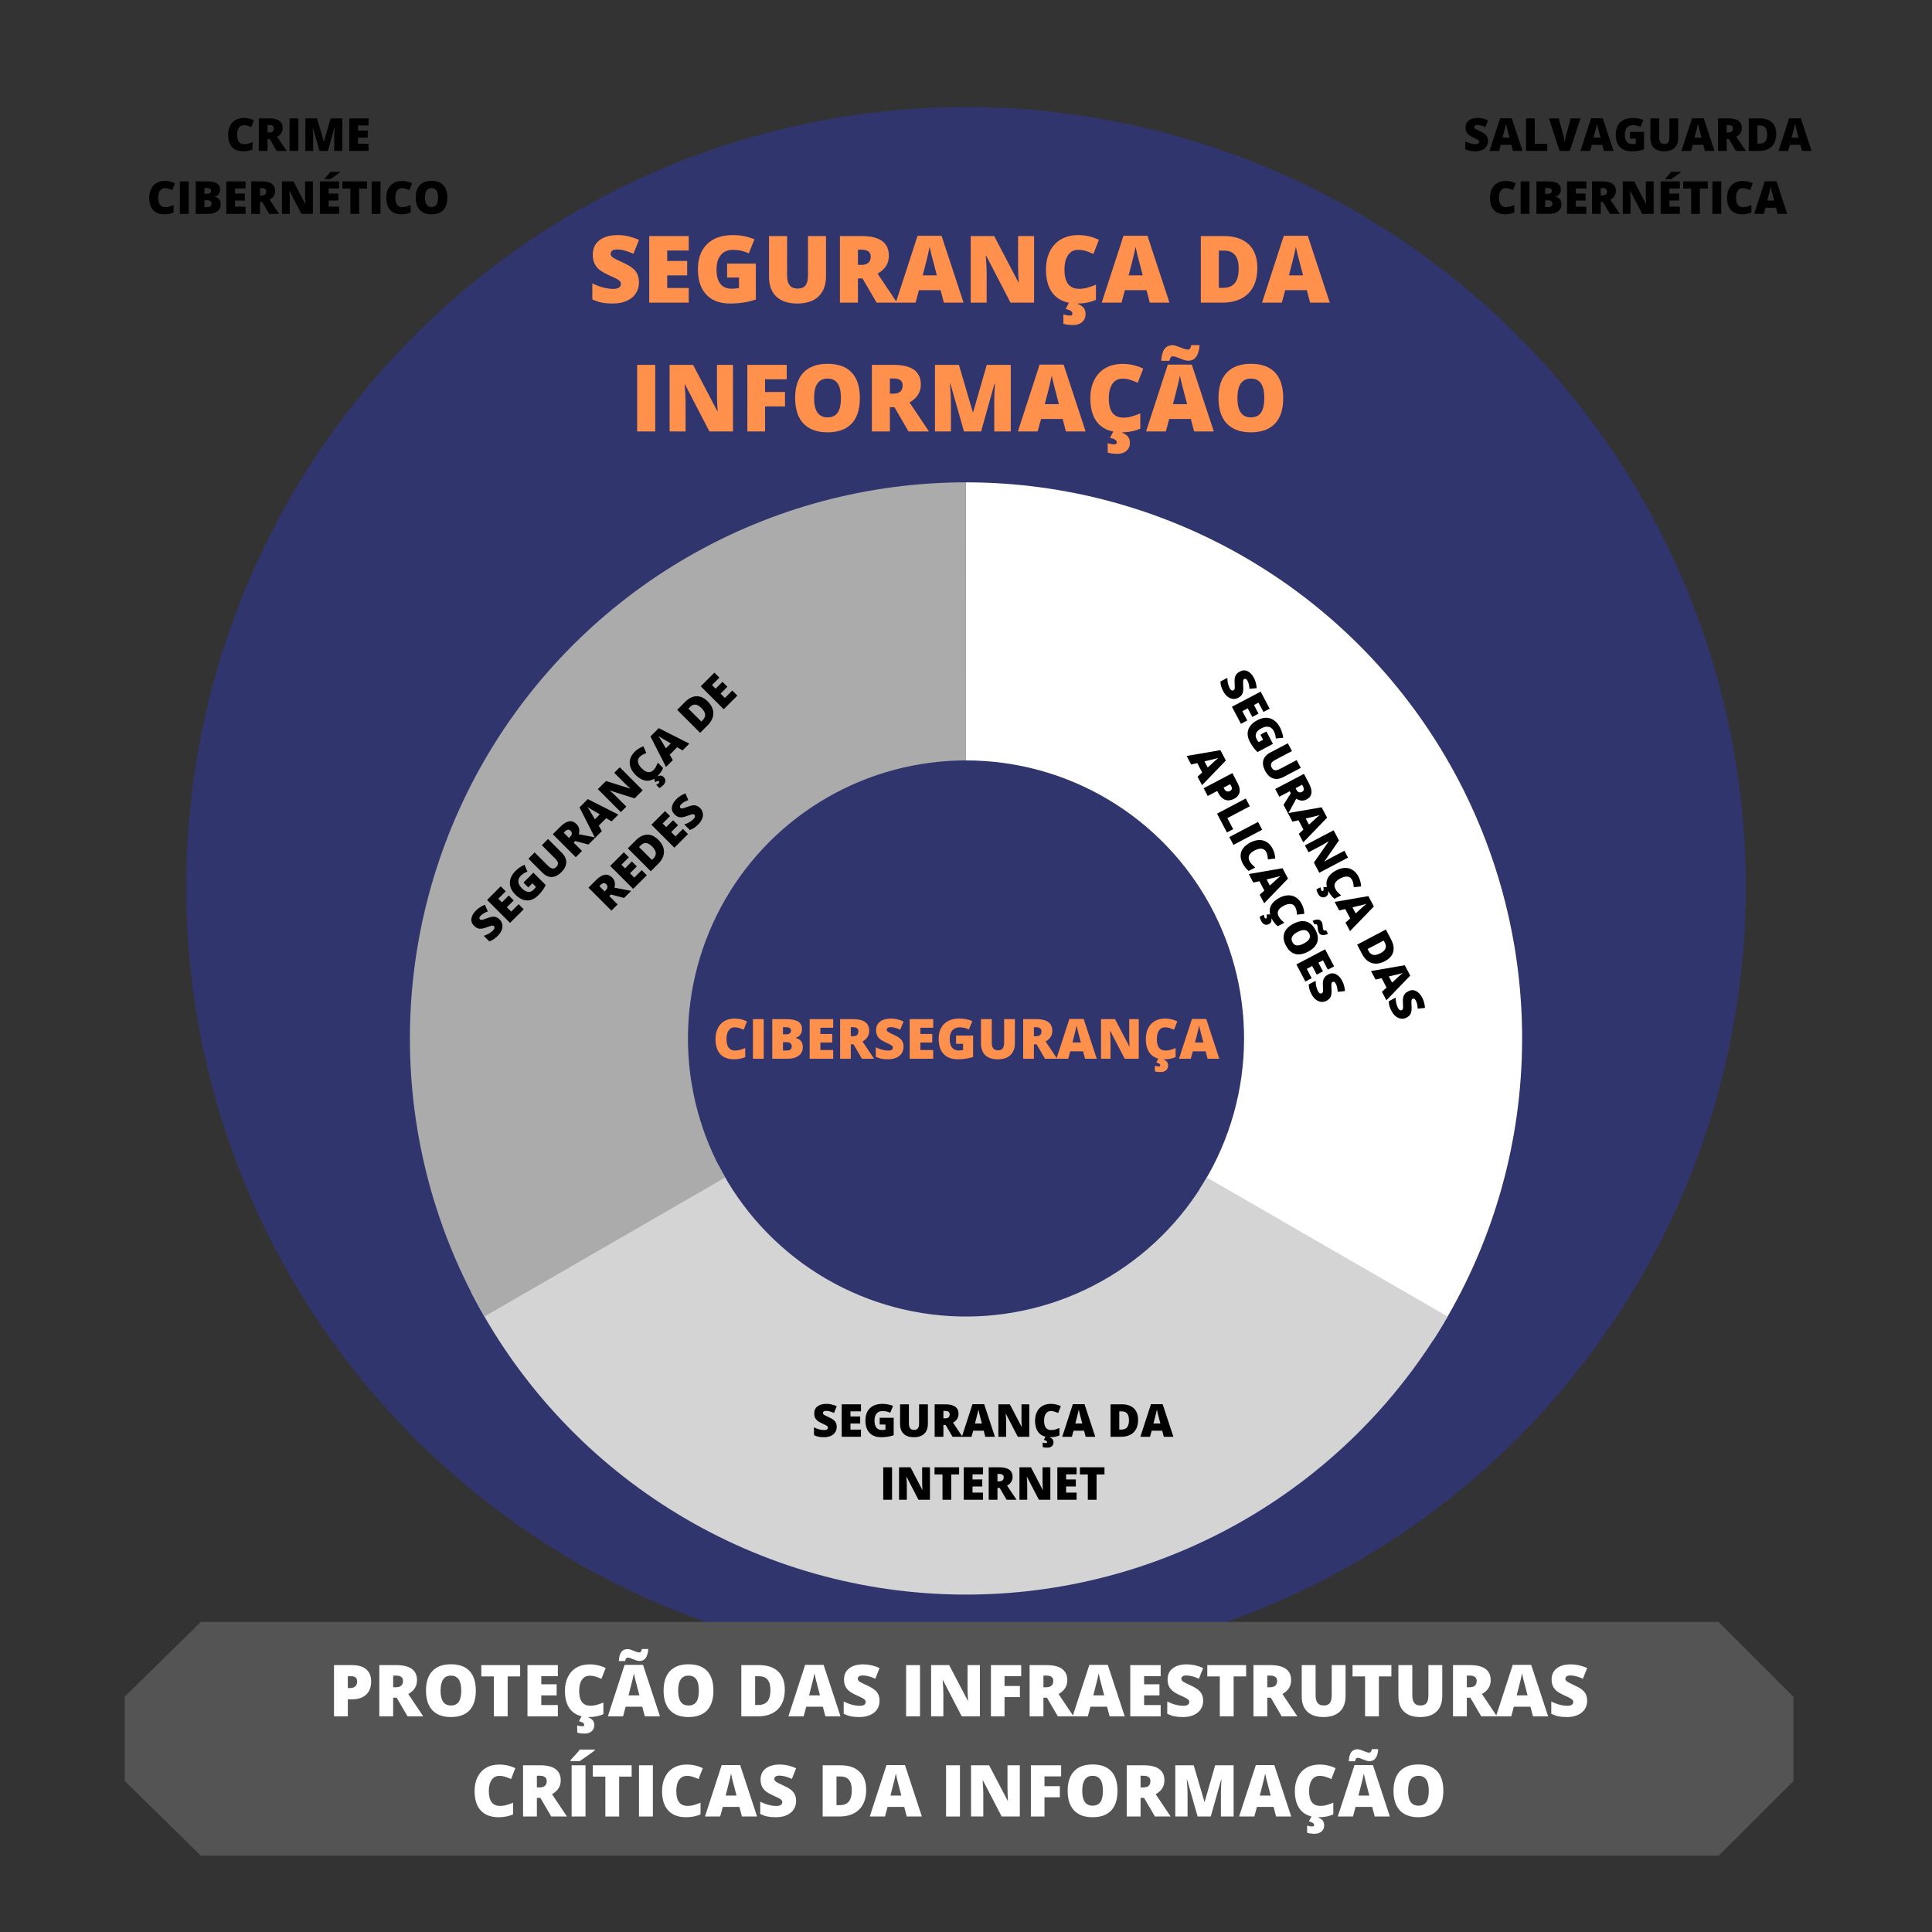 <?xml version="1.0" encoding="UTF-8"?>
<svg xmlns="http://www.w3.org/2000/svg" xmlns:xlink="http://www.w3.org/1999/xlink" width="810pt" height="810pt" viewBox="0 0 810 810" version="1.2">
<rect x="0" y="0" width="810" height="810" fill="#333333" stroke="none"/>
<defs>
<g>
<symbol overflow="visible" id="glyph0-0">
<path style="stroke:none;" d="M 3.328 -27.906 L 19.391 -27.906 L 19.391 0 L 3.328 0 Z M 5.328 -1.984 L 17.391 -1.984 L 17.391 -25.922 L 5.328 -25.922 Z M 5.328 -1.984 "/>
</symbol>
<symbol overflow="visible" id="glyph0-1">
<path style="stroke:none;" d="M 21.266 -8.469 C 21.266 -6.738 20.82 -5.203 19.938 -3.859 C 19.062 -2.523 17.797 -1.484 16.141 -0.734 C 14.492 0.004 12.555 0.375 10.328 0.375 C 8.473 0.375 6.914 0.242 5.656 -0.016 C 4.395 -0.273 3.082 -0.727 1.719 -1.375 L 1.719 -8.094 C 3.156 -7.352 4.648 -6.773 6.203 -6.359 C 7.754 -5.953 9.18 -5.75 10.484 -5.75 C 11.598 -5.75 12.414 -5.941 12.938 -6.328 C 13.457 -6.711 13.719 -7.211 13.719 -7.828 C 13.719 -8.211 13.613 -8.547 13.406 -8.828 C 13.195 -9.117 12.859 -9.41 12.391 -9.703 C 11.93 -9.992 10.695 -10.586 8.688 -11.484 C 6.863 -12.316 5.492 -13.117 4.578 -13.891 C 3.672 -14.672 3 -15.562 2.562 -16.562 C 2.125 -17.57 1.906 -18.766 1.906 -20.141 C 1.906 -22.711 2.836 -24.719 4.703 -26.156 C 6.578 -27.594 9.148 -28.312 12.422 -28.312 C 15.316 -28.312 18.266 -27.641 21.266 -26.297 L 18.953 -20.484 C 16.348 -21.68 14.098 -22.281 12.203 -22.281 C 11.223 -22.281 10.508 -22.109 10.062 -21.766 C 9.613 -21.422 9.391 -20.992 9.391 -20.484 C 9.391 -19.93 9.672 -19.438 10.234 -19 C 10.805 -18.57 12.344 -17.785 14.844 -16.641 C 17.25 -15.555 18.922 -14.395 19.859 -13.156 C 20.797 -11.914 21.266 -10.352 21.266 -8.469 Z M 21.266 -8.469 "/>
</symbol>
<symbol overflow="visible" id="glyph0-2">
<path style="stroke:none;" d="M 19.578 0 L 3.016 0 L 3.016 -27.906 L 19.578 -27.906 L 19.578 -21.859 L 10.562 -21.859 L 10.562 -17.469 L 18.922 -17.469 L 18.922 -11.422 L 10.562 -11.422 L 10.562 -6.141 L 19.578 -6.141 Z M 19.578 0 "/>
</symbol>
<symbol overflow="visible" id="glyph0-3">
<path style="stroke:none;" d="M 14.219 -16.344 L 26.266 -16.344 L 26.266 -1.297 C 22.992 -0.18 19.398 0.375 15.484 0.375 C 11.18 0.375 7.852 -0.867 5.5 -3.359 C 3.156 -5.848 1.984 -9.406 1.984 -14.031 C 1.984 -18.531 3.27 -22.035 5.844 -24.547 C 8.414 -27.055 12.016 -28.312 16.641 -28.312 C 18.398 -28.312 20.055 -28.145 21.609 -27.812 C 23.172 -27.477 24.531 -27.055 25.688 -26.547 L 23.312 -20.641 C 21.301 -21.629 19.094 -22.125 16.688 -22.125 C 14.477 -22.125 12.773 -21.406 11.578 -19.969 C 10.379 -18.539 9.781 -16.5 9.781 -13.844 C 9.781 -11.227 10.32 -9.238 11.406 -7.875 C 12.488 -6.508 14.055 -5.828 16.109 -5.828 C 17.234 -5.828 18.266 -5.93 19.203 -6.141 L 19.203 -10.516 L 14.219 -10.516 Z M 14.219 -16.344 "/>
</symbol>
<symbol overflow="visible" id="glyph0-4">
<path style="stroke:none;" d="M 26.75 -27.906 L 26.75 -11.109 C 26.75 -7.453 25.711 -4.625 23.641 -2.625 C 21.578 -0.625 18.598 0.375 14.703 0.375 C 10.891 0.375 7.961 -0.594 5.922 -2.531 C 3.879 -4.477 2.859 -7.281 2.859 -10.938 L 2.859 -27.906 L 10.438 -27.906 L 10.438 -11.531 C 10.438 -9.562 10.805 -8.129 11.547 -7.234 C 12.285 -6.336 13.375 -5.891 14.812 -5.891 C 16.352 -5.891 17.469 -6.332 18.156 -7.219 C 18.852 -8.102 19.203 -9.551 19.203 -11.562 L 19.203 -27.906 Z M 26.75 -27.906 "/>
</symbol>
<symbol overflow="visible" id="glyph0-5">
<path style="stroke:none;" d="M 10.562 -10.156 L 10.562 0 L 3.016 0 L 3.016 -27.906 L 12.156 -27.906 C 19.738 -27.906 23.531 -25.156 23.531 -19.656 C 23.531 -16.426 21.953 -13.926 18.797 -12.156 L 26.938 0 L 18.375 0 L 12.469 -10.156 Z M 10.562 -15.828 L 11.969 -15.828 C 14.602 -15.828 15.922 -16.988 15.922 -19.312 C 15.922 -21.238 14.629 -22.203 12.047 -22.203 L 10.562 -22.203 Z M 10.562 -15.828 "/>
</symbol>
<symbol overflow="visible" id="glyph0-6">
<path style="stroke:none;" d="M 20.141 0 L 18.766 -5.234 L 9.703 -5.234 L 8.281 0 L 0 0 L 9.109 -28.016 L 19.172 -28.016 L 28.391 0 Z M 17.203 -11.422 L 16 -16 C 15.719 -17.02 15.375 -18.336 14.969 -19.953 C 14.57 -21.566 14.312 -22.723 14.188 -23.422 C 14.07 -22.773 13.844 -21.707 13.5 -20.219 C 13.164 -18.727 12.422 -15.797 11.266 -11.422 Z M 17.203 -11.422 "/>
</symbol>
<symbol overflow="visible" id="glyph0-7">
<path style="stroke:none;" d="M 29.594 0 L 19.703 0 L 9.5 -19.656 L 9.328 -19.656 C 9.578 -16.562 9.703 -14.203 9.703 -12.578 L 9.703 0 L 3.016 0 L 3.016 -27.906 L 12.859 -27.906 L 23.016 -8.516 L 23.141 -8.516 C 22.961 -11.328 22.875 -13.586 22.875 -15.297 L 22.875 -27.906 L 29.594 -27.906 Z M 29.594 0 "/>
</symbol>
<symbol overflow="visible" id="glyph0-8">
<path style="stroke:none;" d="M 15.438 -22.125 C 13.645 -22.125 12.242 -21.391 11.234 -19.922 C 10.234 -18.453 9.734 -16.426 9.734 -13.844 C 9.734 -8.469 11.773 -5.781 15.859 -5.781 C 17.098 -5.781 18.297 -5.953 19.453 -6.297 C 20.609 -6.641 21.77 -7.055 22.938 -7.547 L 22.938 -1.172 C 20.613 -0.141 17.984 0.375 15.047 0.375 C 10.828 0.375 7.594 -0.844 5.344 -3.281 C 3.102 -5.727 1.984 -9.258 1.984 -13.875 C 1.984 -16.758 2.523 -19.297 3.609 -21.484 C 4.703 -23.68 6.27 -25.367 8.312 -26.547 C 10.352 -27.723 12.754 -28.312 15.516 -28.312 C 18.535 -28.312 21.422 -27.656 24.172 -26.344 L 21.859 -20.406 C 20.828 -20.883 19.797 -21.289 18.766 -21.625 C 17.734 -21.957 16.625 -22.125 15.438 -22.125 Z M 18.578 4.812 C 18.578 6.195 18.098 7.305 17.141 8.141 C 16.191 8.973 14.926 9.391 13.344 9.391 C 11.613 9.391 10.258 9.207 9.281 8.844 L 9.281 4.922 C 10.332 5.266 11.27 5.438 12.094 5.438 C 12.75 5.438 13.078 5.141 13.078 4.547 C 13.078 4.117 12.816 3.742 12.297 3.422 C 11.773 3.098 11.094 2.844 10.25 2.656 L 11.625 0 L 15.5 0 L 15.328 0.547 C 16.555 1.047 17.406 1.633 17.875 2.312 C 18.344 3 18.578 3.832 18.578 4.812 Z M 18.578 4.812 "/>
</symbol>
<symbol overflow="visible" id="glyph0-9">
<path style="stroke:none;" d=""/>
</symbol>
<symbol overflow="visible" id="glyph0-10">
<path style="stroke:none;" d="M 26.703 -14.547 C 26.703 -9.891 25.422 -6.301 22.859 -3.781 C 20.297 -1.258 16.691 0 12.047 0 L 3.016 0 L 3.016 -27.906 L 12.672 -27.906 C 17.148 -27.906 20.609 -26.758 23.047 -24.469 C 25.484 -22.176 26.703 -18.867 26.703 -14.547 Z M 18.875 -14.281 C 18.875 -16.832 18.367 -18.723 17.359 -19.953 C 16.348 -21.191 14.812 -21.812 12.75 -21.812 L 10.562 -21.812 L 10.562 -6.188 L 12.234 -6.188 C 14.523 -6.188 16.203 -6.848 17.266 -8.172 C 18.336 -9.504 18.875 -11.539 18.875 -14.281 Z M 18.875 -14.281 "/>
</symbol>
<symbol overflow="visible" id="glyph0-11">
<path style="stroke:none;" d="M 3.016 0 L 3.016 -27.906 L 10.594 -27.906 L 10.594 0 Z M 3.016 0 "/>
</symbol>
<symbol overflow="visible" id="glyph0-12">
<path style="stroke:none;" d="M 10.438 0 L 3.016 0 L 3.016 -27.906 L 19.516 -27.906 L 19.516 -21.859 L 10.438 -21.859 L 10.438 -16.531 L 18.797 -16.531 L 18.797 -10.484 L 10.438 -10.484 Z M 10.438 0 "/>
</symbol>
<symbol overflow="visible" id="glyph0-13">
<path style="stroke:none;" d="M 29.125 -13.984 C 29.125 -9.297 27.973 -5.727 25.672 -3.281 C 23.367 -0.844 20 0.375 15.562 0.375 C 11.176 0.375 7.816 -0.848 5.484 -3.297 C 3.148 -5.754 1.984 -9.332 1.984 -14.031 C 1.984 -18.676 3.145 -22.223 5.469 -24.672 C 7.789 -27.117 11.164 -28.344 15.594 -28.344 C 20.031 -28.344 23.395 -27.129 25.688 -24.703 C 27.977 -22.273 29.125 -18.703 29.125 -13.984 Z M 9.922 -13.984 C 9.922 -8.586 11.801 -5.891 15.562 -5.891 C 17.469 -5.891 18.879 -6.547 19.797 -7.859 C 20.723 -9.172 21.188 -11.211 21.188 -13.984 C 21.188 -16.773 20.719 -18.832 19.781 -20.156 C 18.844 -21.488 17.445 -22.156 15.594 -22.156 C 11.812 -22.156 9.922 -19.43 9.922 -13.984 Z M 9.922 -13.984 "/>
</symbol>
<symbol overflow="visible" id="glyph0-14">
<path style="stroke:none;" d="M 15.172 0 L 9.469 -20.094 L 9.297 -20.094 C 9.566 -16.676 9.703 -14.02 9.703 -12.125 L 9.703 0 L 3.016 0 L 3.016 -27.906 L 13.062 -27.906 L 18.875 -8.094 L 19.031 -8.094 L 24.734 -27.906 L 34.797 -27.906 L 34.797 0 L 27.875 0 L 27.875 -12.234 C 27.875 -12.867 27.879 -13.57 27.891 -14.344 C 27.91 -15.125 28 -17.031 28.156 -20.062 L 27.984 -20.062 L 22.359 0 Z M 15.172 0 "/>
</symbol>
<symbol overflow="visible" id="glyph0-15">
<path style="stroke:none;" d="M 20.141 0 L 18.766 -5.234 L 9.703 -5.234 L 8.281 0 L 0 0 L 9.109 -28.016 L 19.172 -28.016 L 28.391 0 Z M 17.203 -11.422 L 16 -16 C 15.719 -17.02 15.375 -18.336 14.969 -19.953 C 14.57 -21.566 14.312 -22.723 14.188 -23.422 C 14.07 -22.773 13.844 -21.707 13.5 -20.219 C 13.164 -18.727 12.422 -15.797 11.266 -11.422 Z M 17.734 -29.656 C 17.16 -29.656 16.582 -29.75 16 -29.938 C 15.426 -30.125 14.859 -30.332 14.297 -30.562 C 13.734 -30.789 13.188 -31 12.656 -31.188 C 12.133 -31.383 11.641 -31.484 11.172 -31.484 C 10.484 -31.484 10.023 -30.859 9.797 -29.609 L 6.359 -29.609 C 6.492 -31.836 6.945 -33.484 7.719 -34.547 C 8.5 -35.609 9.648 -36.141 11.172 -36.141 C 11.648 -36.141 12.16 -36.039 12.703 -35.844 C 13.254 -35.656 13.812 -35.445 14.375 -35.219 C 14.938 -34.988 15.488 -34.781 16.031 -34.594 C 16.582 -34.406 17.098 -34.312 17.578 -34.312 C 17.953 -34.312 18.242 -34.469 18.453 -34.781 C 18.672 -35.102 18.836 -35.566 18.953 -36.172 L 22.438 -36.172 C 22.289 -34.047 21.816 -32.426 21.016 -31.312 C 20.211 -30.207 19.117 -29.656 17.734 -29.656 Z M 17.734 -29.656 "/>
</symbol>
<symbol overflow="visible" id="glyph1-0">
<path style="stroke:none;" d="M 1.984 -16.609 L 11.547 -16.609 L 11.547 0 L 1.984 0 Z M 3.172 -1.188 L 10.344 -1.188 L 10.344 -15.422 L 3.172 -15.422 Z M 3.172 -1.188 "/>
</symbol>
<symbol overflow="visible" id="glyph1-1">
<path style="stroke:none;" d="M 9.188 -13.172 C 8.125 -13.172 7.289 -12.734 6.688 -11.859 C 6.094 -10.984 5.797 -9.773 5.797 -8.234 C 5.797 -5.035 7.008 -3.438 9.438 -3.438 C 10.176 -3.438 10.891 -3.539 11.578 -3.75 C 12.266 -3.957 12.957 -4.203 13.656 -4.484 L 13.656 -0.688 C 12.27 -0.07 10.703 0.234 8.953 0.234 C 6.441 0.234 4.52 -0.492 3.188 -1.953 C 1.852 -3.41 1.188 -5.516 1.188 -8.266 C 1.188 -9.984 1.508 -11.492 2.156 -12.797 C 2.801 -14.098 3.727 -15.098 4.938 -15.797 C 6.156 -16.492 7.586 -16.844 9.234 -16.844 C 11.023 -16.844 12.738 -16.453 14.375 -15.672 L 13 -12.141 C 12.395 -12.43 11.785 -12.676 11.172 -12.875 C 10.555 -13.07 9.895 -13.172 9.188 -13.172 Z M 9.188 -13.172 "/>
</symbol>
<symbol overflow="visible" id="glyph1-2">
<path style="stroke:none;" d="M 1.797 0 L 1.797 -16.609 L 6.312 -16.609 L 6.312 0 Z M 1.797 0 "/>
</symbol>
<symbol overflow="visible" id="glyph1-3">
<path style="stroke:none;" d="M 1.797 -16.609 L 7.594 -16.609 C 9.844 -16.609 11.516 -16.27 12.609 -15.594 C 13.703 -14.926 14.25 -13.883 14.25 -12.469 C 14.25 -11.539 14.008 -10.742 13.531 -10.078 C 13.062 -9.422 12.438 -9 11.656 -8.812 L 11.656 -8.703 C 12.688 -8.43 13.43 -7.977 13.891 -7.344 C 14.359 -6.707 14.594 -5.879 14.594 -4.859 C 14.594 -3.348 14.023 -2.16 12.891 -1.297 C 11.754 -0.43 10.211 0 8.266 0 L 1.797 0 Z M 6.281 -10.234 L 7.641 -10.234 C 8.273 -10.234 8.77 -10.363 9.125 -10.625 C 9.477 -10.895 9.656 -11.289 9.656 -11.812 C 9.656 -12.75 8.953 -13.219 7.547 -13.219 L 6.281 -13.219 Z M 6.281 -6.953 L 6.281 -3.469 L 7.859 -3.469 C 9.266 -3.469 9.969 -4.055 9.969 -5.234 C 9.969 -5.785 9.781 -6.207 9.406 -6.5 C 9.031 -6.801 8.484 -6.953 7.766 -6.953 Z M 6.281 -6.953 "/>
</symbol>
<symbol overflow="visible" id="glyph1-4">
<path style="stroke:none;" d="M 11.656 0 L 1.797 0 L 1.797 -16.609 L 11.656 -16.609 L 11.656 -13 L 6.281 -13 L 6.281 -10.391 L 11.266 -10.391 L 11.266 -6.797 L 6.281 -6.797 L 6.281 -3.656 L 11.656 -3.656 Z M 11.656 0 "/>
</symbol>
<symbol overflow="visible" id="glyph1-5">
<path style="stroke:none;" d="M 6.281 -6.047 L 6.281 0 L 1.797 0 L 1.797 -16.609 L 7.234 -16.609 C 11.742 -16.609 14 -14.973 14 -11.703 C 14 -9.773 13.062 -8.285 11.188 -7.234 L 16.031 0 L 10.938 0 L 7.422 -6.047 Z M 6.281 -9.422 L 7.125 -9.422 C 8.688 -9.422 9.469 -10.113 9.469 -11.5 C 9.469 -12.645 8.703 -13.219 7.172 -13.219 L 6.281 -13.219 Z M 6.281 -9.422 "/>
</symbol>
<symbol overflow="visible" id="glyph1-6">
<path style="stroke:none;" d="M 12.656 -5.047 C 12.656 -4.016 12.395 -3.098 11.875 -2.297 C 11.352 -1.504 10.598 -0.883 9.609 -0.438 C 8.629 0.008 7.473 0.234 6.141 0.234 C 5.035 0.234 4.109 0.156 3.359 0 C 2.609 -0.156 1.828 -0.426 1.016 -0.812 L 1.016 -4.812 C 1.879 -4.375 2.77 -4.031 3.688 -3.781 C 4.613 -3.539 5.461 -3.422 6.234 -3.422 C 6.898 -3.422 7.391 -3.535 7.703 -3.766 C 8.016 -3.992 8.172 -4.289 8.172 -4.656 C 8.172 -4.883 8.109 -5.082 7.984 -5.25 C 7.859 -5.426 7.656 -5.598 7.375 -5.766 C 7.102 -5.941 6.367 -6.301 5.172 -6.844 C 4.086 -7.332 3.273 -7.805 2.734 -8.266 C 2.191 -8.734 1.789 -9.266 1.531 -9.859 C 1.27 -10.461 1.141 -11.172 1.141 -11.984 C 1.141 -13.516 1.691 -14.707 2.797 -15.562 C 3.91 -16.414 5.441 -16.844 7.391 -16.844 C 9.109 -16.844 10.863 -16.445 12.656 -15.656 L 11.281 -12.188 C 9.727 -12.895 8.391 -13.25 7.266 -13.25 C 6.68 -13.25 6.254 -13.145 5.984 -12.938 C 5.723 -12.738 5.594 -12.488 5.594 -12.188 C 5.594 -11.863 5.758 -11.57 6.094 -11.312 C 6.426 -11.051 7.344 -10.582 8.844 -9.906 C 10.27 -9.258 11.258 -8.566 11.812 -7.828 C 12.375 -7.086 12.656 -6.16 12.656 -5.047 Z M 12.656 -5.047 "/>
</symbol>
<symbol overflow="visible" id="glyph1-7">
<path style="stroke:none;" d="M 8.469 -9.719 L 15.625 -9.719 L 15.625 -0.766 C 13.688 -0.098 11.551 0.234 9.219 0.234 C 6.656 0.234 4.676 -0.504 3.281 -1.984 C 1.883 -3.473 1.188 -5.594 1.188 -8.344 C 1.188 -11.031 1.945 -13.117 3.469 -14.609 C 5 -16.098 7.145 -16.844 9.906 -16.844 C 10.945 -16.844 11.93 -16.742 12.859 -16.547 C 13.785 -16.348 14.598 -16.098 15.297 -15.797 L 13.875 -12.281 C 12.676 -12.875 11.359 -13.172 9.922 -13.172 C 8.617 -13.172 7.609 -12.742 6.891 -11.891 C 6.172 -11.035 5.812 -9.816 5.812 -8.234 C 5.812 -6.68 6.133 -5.5 6.781 -4.688 C 7.438 -3.875 8.375 -3.469 9.594 -3.469 C 10.258 -3.469 10.867 -3.531 11.422 -3.656 L 11.422 -6.266 L 8.469 -6.266 Z M 8.469 -9.719 "/>
</symbol>
<symbol overflow="visible" id="glyph1-8">
<path style="stroke:none;" d="M 15.922 -16.609 L 15.922 -6.609 C 15.922 -4.43 15.301 -2.742 14.062 -1.547 C 12.832 -0.359 11.062 0.234 8.75 0.234 C 6.477 0.234 4.734 -0.344 3.516 -1.5 C 2.305 -2.664 1.703 -4.336 1.703 -6.516 L 1.703 -16.609 L 6.219 -16.609 L 6.219 -6.859 C 6.219 -5.68 6.438 -4.828 6.875 -4.297 C 7.312 -3.773 7.957 -3.516 8.812 -3.516 C 9.727 -3.516 10.391 -3.773 10.797 -4.297 C 11.211 -4.828 11.422 -5.691 11.422 -6.891 L 11.422 -16.609 Z M 15.922 -16.609 "/>
</symbol>
<symbol overflow="visible" id="glyph1-9">
<path style="stroke:none;" d="M 11.984 0 L 11.172 -3.109 L 5.766 -3.109 L 4.938 0 L 0 0 L 5.422 -16.672 L 11.406 -16.672 L 16.891 0 Z M 10.234 -6.797 L 9.516 -9.516 C 9.348 -10.117 9.145 -10.898 8.906 -11.859 C 8.664 -12.828 8.508 -13.52 8.438 -13.938 C 8.375 -13.551 8.238 -12.914 8.031 -12.031 C 7.832 -11.145 7.391 -9.398 6.703 -6.797 Z M 10.234 -6.797 "/>
</symbol>
<symbol overflow="visible" id="glyph1-10">
<path style="stroke:none;" d="M 17.609 0 L 11.719 0 L 5.656 -11.703 L 5.562 -11.703 C 5.695 -9.859 5.766 -8.453 5.766 -7.484 L 5.766 0 L 1.797 0 L 1.797 -16.609 L 7.656 -16.609 L 13.703 -5.062 L 13.766 -5.062 C 13.66 -6.738 13.609 -8.082 13.609 -9.094 L 13.609 -16.609 L 17.609 -16.609 Z M 17.609 0 "/>
</symbol>
<symbol overflow="visible" id="glyph1-11">
<path style="stroke:none;" d="M 9.188 -13.172 C 8.125 -13.172 7.289 -12.734 6.688 -11.859 C 6.094 -10.984 5.797 -9.773 5.797 -8.234 C 5.797 -5.035 7.008 -3.438 9.438 -3.438 C 10.176 -3.438 10.891 -3.539 11.578 -3.75 C 12.266 -3.957 12.957 -4.203 13.656 -4.484 L 13.656 -0.688 C 12.27 -0.07 10.703 0.234 8.953 0.234 C 6.441 0.234 4.52 -0.492 3.188 -1.953 C 1.852 -3.41 1.188 -5.516 1.188 -8.266 C 1.188 -9.984 1.508 -11.492 2.156 -12.797 C 2.801 -14.098 3.727 -15.098 4.938 -15.797 C 6.156 -16.492 7.586 -16.844 9.234 -16.844 C 11.023 -16.844 12.738 -16.453 14.375 -15.672 L 13 -12.141 C 12.395 -12.43 11.785 -12.676 11.172 -12.875 C 10.555 -13.07 9.895 -13.172 9.188 -13.172 Z M 10.516 2.859 C 10.516 3.68 10.227 4.344 9.656 4.844 C 9.094 5.344 8.336 5.594 7.391 5.594 C 6.367 5.594 5.566 5.484 4.984 5.266 L 4.984 2.938 C 5.609 3.133 6.16 3.234 6.641 3.234 C 7.035 3.234 7.234 3.055 7.234 2.703 C 7.234 2.453 7.078 2.227 6.766 2.031 C 6.461 1.844 6.062 1.691 5.562 1.578 L 6.375 0 L 8.688 0 L 8.578 0.328 C 9.305 0.617 9.812 0.969 10.094 1.375 C 10.375 1.781 10.516 2.273 10.516 2.859 Z M 10.516 2.859 "/>
</symbol>
<symbol overflow="visible" id="glyph2-0">
<path style="stroke:none;" d="M 12.797 -4.906 L 16.453 2.016 L 4.406 8.359 L 0.75 1.438 Z M 2.062 1.844 L 4.812 7.062 L 15.141 1.625 L 12.391 -3.594 Z M 2.062 1.844 "/>
</symbol>
<symbol overflow="visible" id="glyph2-1">
<path style="stroke:none;" d="M 8.484 7.266 C 7.734 7.66 6.969 7.816 6.188 7.734 C 5.414 7.648 4.68 7.336 3.984 6.797 C 3.285 6.266 2.68 5.516 2.172 4.547 C 1.742 3.742 1.445 3.039 1.281 2.438 C 1.113 1.832 1.016 1.164 0.984 0.438 L 3.891 -1.094 C 3.891 -0.312 3.973 0.457 4.141 1.219 C 4.316 1.988 4.551 2.656 4.844 3.219 C 5.102 3.695 5.375 4.004 5.656 4.141 C 5.945 4.273 6.223 4.273 6.484 4.141 C 6.648 4.055 6.77 3.938 6.844 3.781 C 6.926 3.625 6.977 3.41 7 3.141 C 7.02 2.879 7 2.211 6.938 1.141 C 6.875 0.172 6.906 -0.598 7.031 -1.172 C 7.164 -1.742 7.398 -2.238 7.734 -2.656 C 8.066 -3.07 8.531 -3.43 9.125 -3.734 C 10.238 -4.328 11.312 -4.379 12.344 -3.891 C 13.383 -3.41 14.281 -2.469 15.031 -1.062 C 15.688 0.188 16.07 1.613 16.188 3.219 L 13.141 3.531 C 13.055 2.125 12.801 1.016 12.375 0.203 C 12.156 -0.223 11.922 -0.492 11.672 -0.609 C 11.422 -0.723 11.18 -0.723 10.953 -0.609 C 10.723 -0.484 10.578 -0.25 10.516 0.094 C 10.461 0.438 10.473 1.281 10.547 2.625 C 10.629 3.914 10.508 4.906 10.188 5.594 C 9.863 6.281 9.297 6.836 8.484 7.266 Z M 8.484 7.266 "/>
</symbol>
<symbol overflow="visible" id="glyph2-2">
<path style="stroke:none;" d="M 4.453 8.453 L 0.688 1.297 L 12.734 -5.047 L 16.5 2.109 L 13.891 3.484 L 11.828 -0.422 L 9.922 0.578 L 11.828 4.188 L 9.219 5.562 L 7.312 1.953 L 5.047 3.156 L 7.109 7.062 Z M 4.453 8.453 "/>
</symbol>
<symbol overflow="visible" id="glyph2-3">
<path style="stroke:none;" d="M 10.281 2.422 L 13.016 7.625 L 6.531 11.047 C 5.301 9.891 4.238 8.461 3.344 6.766 C 2.363 4.922 2.145 3.207 2.688 1.625 C 3.238 0.039 4.516 -1.273 6.516 -2.328 C 8.453 -3.348 10.25 -3.586 11.906 -3.047 C 13.57 -2.504 14.93 -1.238 15.984 0.75 C 16.379 1.52 16.68 2.273 16.891 3.016 C 17.109 3.766 17.25 4.445 17.312 5.062 L 14.203 5.359 C 14.172 4.273 13.883 3.219 13.344 2.188 C 12.844 1.238 12.145 0.664 11.25 0.469 C 10.352 0.27 9.332 0.473 8.188 1.078 C 7.062 1.672 6.328 2.352 5.984 3.125 C 5.648 3.906 5.711 4.738 6.172 5.625 C 6.422 6.102 6.703 6.523 7.016 6.891 L 8.891 5.891 L 7.766 3.75 Z M 10.281 2.422 "/>
</symbol>
<symbol overflow="visible" id="glyph2-4">
<path style="stroke:none;" d="M 18.125 5.203 L 10.875 9.016 C 9.301 9.848 7.844 10.047 6.5 9.609 C 5.164 9.172 4.055 8.113 3.172 6.438 C 2.305 4.801 2.055 3.316 2.422 1.984 C 2.797 0.66 3.773 -0.414 5.359 -1.25 L 12.688 -5.109 L 14.422 -1.844 L 7.359 1.875 C 6.492 2.332 5.953 2.82 5.734 3.344 C 5.523 3.863 5.582 4.43 5.906 5.047 C 6.258 5.711 6.703 6.094 7.234 6.188 C 7.773 6.289 8.477 6.113 9.344 5.656 L 16.406 1.938 Z M 18.125 5.203 "/>
</symbol>
<symbol overflow="visible" id="glyph2-5">
<path style="stroke:none;" d="M 6.781 2.234 L 2.391 4.547 L 0.688 1.297 L 12.734 -5.047 L 14.812 -1.109 C 16.531 2.172 16.203 4.438 13.828 5.688 C 12.43 6.426 10.988 6.312 9.5 5.344 L 6.125 11.625 L 4.172 7.938 L 7.219 3.062 Z M 9.219 0.953 L 9.547 1.578 C 10.141 2.711 10.941 3.016 11.953 2.484 C 12.773 2.047 12.895 1.27 12.312 0.156 L 11.969 -0.5 Z M 9.219 0.953 "/>
</symbol>
<symbol overflow="visible" id="glyph2-6">
<path style="stroke:none;" d="M 4.562 8.688 L 6.516 6.922 L 4.453 3 L 1.891 3.578 L 0 0 L 14.141 -2.438 L 16.438 1.906 L 6.453 12.25 Z M 8.828 4.828 L 10.531 3.281 C 10.906 2.914 11.395 2.461 12 1.922 C 12.613 1.391 13.055 1.02 13.328 0.812 C 13.023 0.906 12.508 1.047 11.781 1.234 C 11.062 1.43 9.625 1.773 7.469 2.266 Z M 8.828 4.828 "/>
</symbol>
<symbol overflow="visible" id="glyph2-7">
<path style="stroke:none;" d="M 6.719 12.766 L 4.469 8.5 L 10.641 -0.359 L 10.609 -0.438 C 9.328 0.375 8.336 0.961 7.641 1.328 L 2.203 4.188 L 0.688 1.297 L 12.734 -5.047 L 14.969 -0.781 L 8.891 7.984 L 8.922 8.047 C 10.098 7.336 11.055 6.789 11.797 6.406 L 17.25 3.531 L 18.766 6.422 Z M 6.719 12.766 "/>
</symbol>
<symbol overflow="visible" id="glyph2-8">
<path style="stroke:none;" d="M 13.047 1.656 C 12.641 0.875 12.004 0.43 11.141 0.328 C 10.285 0.223 9.301 0.469 8.188 1.062 C 5.863 2.281 5.164 3.77 6.094 5.531 C 6.375 6.062 6.719 6.535 7.125 6.953 C 7.539 7.379 7.984 7.797 8.453 8.203 L 5.703 9.641 C 4.734 8.867 3.91 7.848 3.234 6.578 C 2.285 4.766 2.082 3.094 2.625 1.562 C 3.176 0.039 4.445 -1.242 6.438 -2.297 C 7.688 -2.953 8.906 -3.289 10.094 -3.312 C 11.281 -3.344 12.359 -3.051 13.328 -2.438 C 14.297 -1.82 15.094 -0.922 15.719 0.266 C 16.406 1.566 16.781 2.957 16.844 4.438 L 13.781 4.797 C 13.738 4.242 13.672 3.707 13.578 3.188 C 13.492 2.664 13.316 2.156 13.047 1.656 Z M 1.969 8.781 C 1.375 9.094 0.789 9.133 0.219 8.906 C -0.352 8.688 -0.82 8.238 -1.188 7.562 C -1.582 6.812 -1.812 6.188 -1.875 5.688 L -0.188 4.797 C -0.094 5.336 0.047 5.781 0.234 6.125 C 0.379 6.414 0.578 6.492 0.828 6.359 C 1.016 6.266 1.117 6.066 1.141 5.766 C 1.16 5.461 1.117 5.113 1.016 4.719 L 2.469 4.703 L 3.359 6.375 L 3.078 6.422 C 3.129 7.055 3.062 7.551 2.875 7.906 C 2.695 8.258 2.395 8.551 1.969 8.781 Z M 1.969 8.781 "/>
</symbol>
<symbol overflow="visible" id="glyph2-9">
<path style="stroke:none;" d=""/>
</symbol>
<symbol overflow="visible" id="glyph2-10">
<path style="stroke:none;" d="M 12.344 8.219 C 10.332 9.27 8.488 9.531 6.812 9 C 5.145 8.469 3.785 7.203 2.734 5.203 L 0.688 1.297 L 12.734 -5.047 L 14.922 -0.875 C 15.941 1.051 16.234 2.801 15.797 4.375 C 15.359 5.945 14.207 7.227 12.344 8.219 Z M 10.453 4.891 C 11.547 4.316 12.242 3.672 12.547 2.953 C 12.859 2.234 12.781 1.43 12.312 0.547 L 11.812 -0.406 L 5.062 3.141 L 5.453 3.875 C 5.973 4.863 6.641 5.438 7.453 5.594 C 8.266 5.75 9.266 5.516 10.453 4.891 Z M 10.453 4.891 "/>
</symbol>
<symbol overflow="visible" id="glyph2-11">
<path style="stroke:none;" d="M 13.5 5.703 C 12.145 6.41 10.895 6.562 9.75 6.156 C 8.602 5.75 7.645 4.816 6.875 3.359 L 6.391 2.438 L 2.391 4.547 L 0.688 1.297 L 12.734 -5.047 L 14.922 -0.875 C 15.723 0.645 15.988 1.957 15.719 3.062 C 15.457 4.176 14.719 5.055 13.5 5.703 Z M 9.047 1.047 L 9.359 1.641 C 9.617 2.129 9.957 2.445 10.375 2.594 C 10.801 2.738 11.258 2.688 11.75 2.438 C 12.562 2.008 12.734 1.344 12.266 0.438 L 11.812 -0.406 Z M 9.047 1.047 "/>
</symbol>
<symbol overflow="visible" id="glyph2-12">
<path style="stroke:none;" d="M 0.688 1.297 L 12.734 -5.047 L 14.438 -1.797 L 5.016 3.172 L 7.469 7.812 L 4.844 9.188 Z M 0.688 1.297 "/>
</symbol>
<symbol overflow="visible" id="glyph2-13">
<path style="stroke:none;" d="M 0.688 1.297 L 12.734 -5.047 L 14.453 -1.766 L 2.406 4.578 Z M 0.688 1.297 "/>
</symbol>
<symbol overflow="visible" id="glyph2-14">
<path style="stroke:none;" d="M 13.047 1.656 C 12.641 0.875 12.004 0.43 11.141 0.328 C 10.285 0.223 9.301 0.469 8.188 1.062 C 5.863 2.281 5.164 3.77 6.094 5.531 C 6.375 6.062 6.719 6.535 7.125 6.953 C 7.539 7.379 7.984 7.797 8.453 8.203 L 5.703 9.641 C 4.734 8.867 3.91 7.848 3.234 6.578 C 2.285 4.766 2.082 3.094 2.625 1.562 C 3.176 0.039 4.445 -1.242 6.438 -2.297 C 7.688 -2.953 8.906 -3.289 10.094 -3.312 C 11.281 -3.344 12.359 -3.051 13.328 -2.438 C 14.297 -1.82 15.094 -0.922 15.719 0.266 C 16.406 1.566 16.781 2.957 16.844 4.438 L 13.781 4.797 C 13.738 4.242 13.672 3.707 13.578 3.188 C 13.492 2.664 13.316 2.156 13.047 1.656 Z M 13.047 1.656 "/>
</symbol>
<symbol overflow="visible" id="glyph2-15">
<path style="stroke:none;" d="M 12.656 9.375 C 10.625 10.445 8.816 10.766 7.234 10.328 C 5.66 9.891 4.367 8.711 3.359 6.797 C 2.367 4.922 2.141 3.195 2.672 1.625 C 3.203 0.051 4.484 -1.266 6.516 -2.328 C 8.516 -3.379 10.305 -3.68 11.891 -3.234 C 13.473 -2.797 14.77 -1.617 15.781 0.297 C 16.789 2.211 17.023 3.938 16.484 5.469 C 15.953 7.008 14.676 8.312 12.656 9.375 Z M 8.297 1.094 C 5.961 2.32 5.223 3.742 6.078 5.359 C 6.516 6.191 7.117 6.656 7.891 6.75 C 8.672 6.852 9.66 6.586 10.859 5.953 C 12.055 5.328 12.832 4.66 13.188 3.953 C 13.551 3.254 13.523 2.504 13.109 1.703 C 12.242 0.066 10.641 -0.133 8.297 1.094 Z M 17.141 1.359 C 17.004 1.109 16.91 0.836 16.859 0.547 C 16.816 0.254 16.773 -0.035 16.734 -0.328 C 16.703 -0.617 16.672 -0.898 16.641 -1.172 C 16.609 -1.453 16.535 -1.691 16.422 -1.891 C 16.266 -2.18 15.895 -2.238 15.312 -2.062 L 14.547 -3.547 C 15.523 -3.992 16.332 -4.172 16.969 -4.078 C 17.613 -3.984 18.109 -3.609 18.453 -2.953 C 18.566 -2.742 18.645 -2.5 18.688 -2.219 C 18.727 -1.938 18.758 -1.648 18.781 -1.359 C 18.801 -1.066 18.832 -0.781 18.875 -0.5 C 18.914 -0.219 18.992 0.023 19.109 0.234 C 19.18 0.391 19.312 0.477 19.5 0.5 C 19.695 0.531 19.941 0.5 20.234 0.406 L 21.016 1.906 C 20.066 2.32 19.258 2.484 18.594 2.391 C 17.938 2.305 17.453 1.961 17.141 1.359 Z M 17.141 1.359 "/>
</symbol>
<symbol overflow="visible" id="glyph3-0">
<path style="stroke:none;" d="M -8.469 -10.781 L -2.938 -16.312 L 6.688 -6.688 L 1.156 -1.156 Z M 1.141 -2.516 L 5.312 -6.688 L -2.938 -14.938 L -7.109 -10.766 Z M 1.141 -2.516 "/>
</symbol>
<symbol overflow="visible" id="glyph3-1">
<path style="stroke:none;" d="M 4.422 -10.266 C 5.023 -9.66 5.398 -8.973 5.547 -8.203 C 5.703 -7.441 5.625 -6.648 5.312 -5.828 C 5 -5.004 4.457 -4.207 3.688 -3.438 C 3.039 -2.789 2.457 -2.297 1.938 -1.953 C 1.414 -1.609 0.812 -1.312 0.125 -1.062 L -2.203 -3.391 C -1.441 -3.629 -0.723 -3.941 -0.047 -4.328 C 0.617 -4.723 1.176 -5.145 1.625 -5.594 C 2.008 -5.977 2.223 -6.328 2.266 -6.641 C 2.316 -6.961 2.238 -7.227 2.031 -7.438 C 1.906 -7.562 1.754 -7.633 1.578 -7.656 C 1.41 -7.688 1.195 -7.672 0.938 -7.609 C 0.676 -7.547 0.039 -7.332 -0.969 -6.969 C -1.875 -6.625 -2.617 -6.426 -3.203 -6.375 C -3.785 -6.32 -4.328 -6.395 -4.828 -6.594 C -5.328 -6.789 -5.812 -7.125 -6.281 -7.594 C -7.176 -8.488 -7.547 -9.504 -7.391 -10.641 C -7.234 -11.773 -6.594 -12.906 -5.469 -14.031 C -4.469 -15.031 -3.223 -15.828 -1.734 -16.422 L -0.516 -13.609 C -1.828 -13.109 -2.812 -12.531 -3.469 -11.875 C -3.801 -11.539 -3.988 -11.238 -4.031 -10.969 C -4.07 -10.695 -4.004 -10.473 -3.828 -10.297 C -3.641 -10.109 -3.367 -10.035 -3.016 -10.078 C -2.672 -10.129 -1.875 -10.383 -0.625 -10.844 C 0.57 -11.312 1.547 -11.492 2.297 -11.391 C 3.055 -11.297 3.766 -10.922 4.422 -10.266 Z M 4.422 -10.266 "/>
</symbol>
<symbol overflow="visible" id="glyph3-2">
<path style="stroke:none;" d="M 6.75 -6.75 L 1.031 -1.031 L -8.594 -10.656 L -2.875 -16.375 L -0.781 -14.281 L -3.891 -11.172 L -2.375 -9.656 L 0.5 -12.531 L 2.578 -10.453 L -0.297 -7.578 L 1.516 -5.766 L 4.625 -8.875 Z M 6.75 -6.75 "/>
</symbol>
<symbol overflow="visible" id="glyph3-3">
<path style="stroke:none;" d="M -0.734 -10.547 L 3.422 -14.703 L 8.609 -9.516 C 7.867 -8.004 6.82 -6.57 5.469 -5.219 C 3.977 -3.727 2.398 -3.008 0.734 -3.062 C -0.93 -3.113 -2.562 -3.938 -4.156 -5.531 C -5.707 -7.082 -6.469 -8.727 -6.438 -10.469 C -6.414 -12.219 -5.609 -13.891 -4.016 -15.484 C -3.398 -16.098 -2.766 -16.613 -2.109 -17.031 C -1.461 -17.457 -0.859 -17.785 -0.297 -18.016 L 0.922 -15.141 C -0.109 -14.797 -1.039 -14.207 -1.875 -13.375 C -2.625 -12.625 -2.957 -11.789 -2.875 -10.875 C -2.801 -9.969 -2.305 -9.055 -1.391 -8.141 C -0.492 -7.242 0.375 -6.75 1.219 -6.656 C 2.062 -6.562 2.836 -6.867 3.547 -7.578 C 3.922 -7.953 4.238 -8.344 4.5 -8.75 L 3 -10.25 L 1.281 -8.531 Z M -0.734 -10.547 "/>
</symbol>
<symbol overflow="visible" id="glyph3-4">
<path style="stroke:none;" d="M -0.406 -18.844 L 5.391 -13.047 C 6.648 -11.785 7.266 -10.453 7.234 -9.047 C 7.211 -7.648 6.535 -6.285 5.203 -4.953 C 3.891 -3.641 2.547 -2.961 1.172 -2.922 C -0.203 -2.879 -1.52 -3.488 -2.781 -4.75 L -8.641 -10.609 L -6.016 -13.234 L -0.375 -7.594 C 0.312 -6.906 0.93 -6.531 1.484 -6.469 C 2.047 -6.414 2.578 -6.641 3.078 -7.141 C 3.609 -7.672 3.836 -8.207 3.766 -8.75 C 3.703 -9.301 3.328 -9.922 2.641 -10.609 L -3 -16.25 Z M -0.406 -18.844 "/>
</symbol>
<symbol overflow="visible" id="glyph3-5">
<path style="stroke:none;" d="M 0.141 -7.141 L 3.641 -3.641 L 1.031 -1.031 L -8.594 -10.656 L -5.438 -13.812 C -2.812 -16.438 -0.551 -16.801 1.344 -14.906 C 2.457 -13.789 2.773 -12.379 2.297 -10.672 L 9.297 -9.297 L 6.344 -6.344 L 0.797 -7.797 Z M -1.812 -9.094 L -1.328 -9.578 C -0.422 -10.484 -0.367 -11.336 -1.172 -12.141 C -1.836 -12.805 -2.613 -12.695 -3.5 -11.812 L -4.016 -11.297 Z M -1.812 -9.094 "/>
</symbol>
<symbol overflow="visible" id="glyph3-6">
<path style="stroke:none;" d="M 6.938 -6.938 L 4.672 -8.266 L 1.547 -5.141 L 2.859 -2.859 L 0 0 L -6.516 -12.797 L -3.047 -16.266 L 9.781 -9.781 Z M 2 -9.875 L 0 -11.031 C -0.445 -11.289 -1.02 -11.629 -1.719 -12.047 C -2.414 -12.461 -2.906 -12.77 -3.188 -12.969 C -3.008 -12.707 -2.719 -12.258 -2.312 -11.625 C -1.914 -11 -1.164 -9.727 -0.062 -7.812 Z M 2 -9.875 "/>
</symbol>
<symbol overflow="visible" id="glyph3-7">
<path style="stroke:none;" d="M 10.203 -10.203 L 6.797 -6.797 L -3.5 -10.062 L -3.562 -10 C -2.414 -9.02 -1.562 -8.25 -1 -7.688 L 3.344 -3.344 L 1.031 -1.031 L -8.594 -10.656 L -5.188 -14.062 L 5 -10.875 L 5.047 -10.922 C 4.016 -11.828 3.207 -12.57 2.625 -13.156 L -1.734 -17.516 L 0.578 -19.828 Z M 10.203 -10.203 "/>
</symbol>
<symbol overflow="visible" id="glyph3-8">
<path style="stroke:none;" d="M -2.297 -12.953 C -2.922 -12.328 -3.148 -11.586 -2.984 -10.734 C -2.828 -9.891 -2.301 -9.02 -1.406 -8.125 C 0.445 -6.27 2.078 -6.047 3.484 -7.453 C 3.91 -7.879 4.258 -8.352 4.531 -8.875 C 4.801 -9.395 5.062 -9.938 5.312 -10.5 L 7.516 -8.297 C 7.055 -7.148 6.32 -6.07 5.312 -5.062 C 3.852 -3.602 2.316 -2.906 0.703 -2.969 C -0.898 -3.039 -2.5 -3.875 -4.094 -5.469 C -5.094 -6.469 -5.781 -7.531 -6.156 -8.656 C -6.539 -9.789 -6.582 -10.91 -6.281 -12.016 C -5.977 -13.117 -5.352 -14.145 -4.406 -15.094 C -3.363 -16.133 -2.145 -16.906 -0.75 -17.406 L 0.5 -14.562 C -0.02 -14.375 -0.516 -14.16 -0.984 -13.922 C -1.453 -13.68 -1.891 -13.359 -2.297 -12.953 Z M 7.797 -4.484 C 8.273 -4.004 8.492 -3.457 8.453 -2.844 C 8.41 -2.227 8.117 -1.648 7.578 -1.109 C 6.984 -0.516 6.453 -0.109 5.984 0.109 L 4.641 -1.234 C 5.117 -1.484 5.5 -1.75 5.781 -2.031 C 6.008 -2.258 6.02 -2.477 5.812 -2.688 C 5.664 -2.832 5.445 -2.867 5.156 -2.797 C 4.875 -2.734 4.555 -2.586 4.203 -2.359 L 3.75 -3.75 L 5.094 -5.094 L 5.219 -4.844 C 5.812 -5.082 6.305 -5.164 6.703 -5.094 C 7.098 -5.02 7.461 -4.816 7.797 -4.484 Z M 7.797 -4.484 "/>
</symbol>
<symbol overflow="visible" id="glyph3-9">
<path style="stroke:none;" d=""/>
</symbol>
<symbol overflow="visible" id="glyph3-10">
<path style="stroke:none;" d="M 4.188 -14.219 C 5.789 -12.613 6.582 -10.93 6.562 -9.172 C 6.551 -7.422 5.75 -5.75 4.156 -4.156 L 1.031 -1.031 L -8.594 -10.656 L -5.25 -14 C -3.707 -15.539 -2.117 -16.332 -0.484 -16.375 C 1.141 -16.426 2.695 -15.707 4.188 -14.219 Z M 1.578 -11.422 C 0.691 -12.305 -0.133 -12.785 -0.906 -12.859 C -1.688 -12.941 -2.43 -12.629 -3.141 -11.922 L -3.891 -11.172 L 1.516 -5.766 L 2.094 -6.344 C 2.883 -7.133 3.227 -7.941 3.125 -8.766 C 3.031 -9.598 2.516 -10.484 1.578 -11.422 Z M 1.578 -11.422 "/>
</symbol>
<symbol overflow="visible" id="glyph4-0">
<path style="stroke:none;" d="M 1.625 -13.609 L 9.453 -13.609 L 9.453 0 L 1.625 0 Z M 2.594 -0.969 L 8.484 -0.969 L 8.484 -12.641 L 2.594 -12.641 Z M 2.594 -0.969 "/>
</symbol>
<symbol overflow="visible" id="glyph4-1">
<path style="stroke:none;" d="M 10.375 -4.125 C 10.375 -3.281 10.156 -2.531 9.719 -1.875 C 9.289 -1.227 8.676 -0.723 7.875 -0.359 C 7.07 0.004 6.125 0.188 5.031 0.188 C 4.125 0.188 3.363 0.125 2.75 0 C 2.133 -0.133 1.5 -0.359 0.844 -0.672 L 0.844 -3.953 C 1.539 -3.586 2.266 -3.301 3.016 -3.094 C 3.773 -2.895 4.473 -2.797 5.109 -2.797 C 5.648 -2.797 6.047 -2.891 6.297 -3.078 C 6.555 -3.273 6.688 -3.52 6.688 -3.812 C 6.688 -4 6.633 -4.16 6.531 -4.297 C 6.438 -4.441 6.273 -4.582 6.047 -4.719 C 5.816 -4.863 5.211 -5.16 4.234 -5.609 C 3.348 -6.004 2.68 -6.391 2.234 -6.766 C 1.797 -7.148 1.469 -7.586 1.25 -8.078 C 1.039 -8.566 0.938 -9.145 0.938 -9.812 C 0.938 -11.07 1.391 -12.051 2.297 -12.75 C 3.211 -13.445 4.469 -13.797 6.062 -13.797 C 7.469 -13.797 8.906 -13.473 10.375 -12.828 L 9.25 -9.984 C 7.969 -10.566 6.867 -10.859 5.953 -10.859 C 5.473 -10.859 5.125 -10.773 4.906 -10.609 C 4.688 -10.441 4.578 -10.234 4.578 -9.984 C 4.578 -9.723 4.711 -9.484 4.984 -9.266 C 5.266 -9.055 6.016 -8.672 7.234 -8.109 C 8.41 -7.586 9.227 -7.023 9.688 -6.422 C 10.145 -5.816 10.375 -5.051 10.375 -4.125 Z M 10.375 -4.125 "/>
</symbol>
<symbol overflow="visible" id="glyph4-2">
<path style="stroke:none;" d="M 9.547 0 L 1.469 0 L 1.469 -13.609 L 9.547 -13.609 L 9.547 -10.656 L 5.141 -10.656 L 5.141 -8.516 L 9.219 -8.516 L 9.219 -5.562 L 5.141 -5.562 L 5.141 -3 L 9.547 -3 Z M 9.547 0 "/>
</symbol>
<symbol overflow="visible" id="glyph4-3">
<path style="stroke:none;" d="M 6.938 -7.969 L 12.812 -7.969 L 12.812 -0.641 C 11.219 -0.086 9.461 0.188 7.547 0.188 C 5.453 0.188 3.832 -0.422 2.688 -1.641 C 1.539 -2.859 0.969 -4.594 0.969 -6.844 C 0.969 -9.039 1.594 -10.75 2.844 -11.969 C 4.102 -13.188 5.859 -13.797 8.109 -13.797 C 8.973 -13.797 9.785 -13.711 10.547 -13.547 C 11.305 -13.391 11.969 -13.191 12.531 -12.953 L 11.359 -10.062 C 10.379 -10.539 9.305 -10.781 8.141 -10.781 C 7.066 -10.781 6.234 -10.43 5.641 -9.734 C 5.055 -9.035 4.766 -8.039 4.766 -6.75 C 4.766 -5.477 5.031 -4.508 5.562 -3.844 C 6.094 -3.176 6.859 -2.844 7.859 -2.844 C 8.398 -2.844 8.898 -2.895 9.359 -3 L 9.359 -5.125 L 6.938 -5.125 Z M 6.938 -7.969 "/>
</symbol>
<symbol overflow="visible" id="glyph4-4">
<path style="stroke:none;" d="M 13.047 -13.609 L 13.047 -5.422 C 13.047 -3.641 12.539 -2.258 11.531 -1.281 C 10.52 -0.301 9.066 0.188 7.172 0.188 C 5.316 0.188 3.891 -0.285 2.891 -1.234 C 1.891 -2.18 1.391 -3.547 1.391 -5.328 L 1.391 -13.609 L 5.094 -13.609 L 5.094 -5.625 C 5.094 -4.656 5.27 -3.953 5.625 -3.516 C 5.988 -3.086 6.52 -2.875 7.219 -2.875 C 7.969 -2.875 8.508 -3.086 8.844 -3.516 C 9.188 -3.953 9.359 -4.66 9.359 -5.641 L 9.359 -13.609 Z M 13.047 -13.609 "/>
</symbol>
<symbol overflow="visible" id="glyph4-5">
<path style="stroke:none;" d="M 5.141 -4.953 L 5.141 0 L 1.469 0 L 1.469 -13.609 L 5.922 -13.609 C 9.629 -13.609 11.484 -12.27 11.484 -9.594 C 11.484 -8.008 10.711 -6.785 9.172 -5.922 L 13.141 0 L 8.969 0 L 6.078 -4.953 Z M 5.141 -7.719 L 5.844 -7.719 C 7.125 -7.719 7.766 -8.285 7.766 -9.422 C 7.766 -10.359 7.133 -10.828 5.875 -10.828 L 5.141 -10.828 Z M 5.141 -7.719 "/>
</symbol>
<symbol overflow="visible" id="glyph4-6">
<path style="stroke:none;" d="M 9.812 0 L 9.156 -2.547 L 4.734 -2.547 L 4.047 0 L 0 0 L 4.438 -13.656 L 9.344 -13.656 L 13.844 0 Z M 8.391 -5.562 L 7.797 -7.797 C 7.66 -8.297 7.492 -8.938 7.297 -9.719 C 7.109 -10.508 6.984 -11.078 6.922 -11.422 C 6.859 -11.109 6.742 -10.586 6.578 -9.859 C 6.422 -9.129 6.055 -7.695 5.484 -5.562 Z M 8.391 -5.562 "/>
</symbol>
<symbol overflow="visible" id="glyph4-7">
<path style="stroke:none;" d="M 14.422 0 L 9.609 0 L 4.641 -9.594 L 4.547 -9.594 C 4.672 -8.082 4.734 -6.93 4.734 -6.141 L 4.734 0 L 1.469 0 L 1.469 -13.609 L 6.281 -13.609 L 11.219 -4.156 L 11.281 -4.156 C 11.195 -5.52 11.156 -6.617 11.156 -7.453 L 11.156 -13.609 L 14.422 -13.609 Z M 14.422 0 "/>
</symbol>
<symbol overflow="visible" id="glyph4-8">
<path style="stroke:none;" d="M 7.531 -10.781 C 6.656 -10.781 5.973 -10.422 5.484 -9.703 C 4.992 -8.992 4.75 -8.008 4.75 -6.75 C 4.75 -4.125 5.742 -2.812 7.734 -2.812 C 8.336 -2.812 8.922 -2.895 9.484 -3.062 C 10.047 -3.238 10.613 -3.441 11.188 -3.672 L 11.188 -0.562 C 10.051 -0.062 8.766 0.188 7.328 0.188 C 5.273 0.188 3.703 -0.406 2.609 -1.594 C 1.516 -2.789 0.969 -4.516 0.969 -6.766 C 0.969 -8.172 1.234 -9.406 1.766 -10.469 C 2.297 -11.539 3.055 -12.363 4.047 -12.938 C 5.047 -13.508 6.219 -13.797 7.562 -13.797 C 9.031 -13.797 10.438 -13.477 11.781 -12.844 L 10.656 -9.953 C 10.156 -10.18 9.648 -10.375 9.141 -10.531 C 8.641 -10.695 8.102 -10.781 7.531 -10.781 Z M 8.688 2.344 C 8.688 3.02 8.453 3.562 7.984 3.969 C 7.523 4.375 6.91 4.578 6.141 4.578 C 5.297 4.578 4.633 4.488 4.156 4.312 L 4.156 2.406 C 4.676 2.57 5.133 2.656 5.531 2.656 C 5.852 2.656 6.016 2.508 6.016 2.219 C 6.016 2.008 5.883 1.828 5.625 1.672 C 5.375 1.516 5.047 1.391 4.641 1.297 L 5.312 0 L 7.203 0 L 7.109 0.266 C 7.703 0.516 8.113 0.801 8.344 1.125 C 8.57 1.457 8.688 1.863 8.688 2.344 Z M 8.688 2.344 "/>
</symbol>
<symbol overflow="visible" id="glyph4-9">
<path style="stroke:none;" d=""/>
</symbol>
<symbol overflow="visible" id="glyph4-10">
<path style="stroke:none;" d="M 13.016 -7.094 C 13.016 -4.82 12.391 -3.07 11.141 -1.844 C 9.891 -0.613 8.133 0 5.875 0 L 1.469 0 L 1.469 -13.609 L 6.188 -13.609 C 8.363 -13.609 10.047 -13.047 11.234 -11.922 C 12.422 -10.805 13.016 -9.195 13.016 -7.094 Z M 9.203 -6.969 C 9.203 -8.207 8.953 -9.129 8.453 -9.734 C 7.961 -10.336 7.219 -10.641 6.219 -10.641 L 5.141 -10.641 L 5.141 -3.016 L 5.969 -3.016 C 7.082 -3.016 7.898 -3.336 8.422 -3.984 C 8.941 -4.641 9.203 -5.633 9.203 -6.969 Z M 9.203 -6.969 "/>
</symbol>
<symbol overflow="visible" id="glyph4-11">
<path style="stroke:none;" d="M 1.469 0 L 1.469 -13.609 L 5.172 -13.609 L 5.172 0 Z M 1.469 0 "/>
</symbol>
<symbol overflow="visible" id="glyph4-12">
<path style="stroke:none;" d="M 7.469 0 L 3.797 0 L 3.797 -10.609 L 0.469 -10.609 L 0.469 -13.609 L 10.781 -13.609 L 10.781 -10.609 L 7.469 -10.609 Z M 7.469 0 "/>
</symbol>
<symbol overflow="visible" id="glyph4-13">
<path style="stroke:none;" d="M 7.531 -10.781 C 6.656 -10.781 5.973 -10.422 5.484 -9.703 C 4.992 -8.992 4.75 -8.008 4.75 -6.75 C 4.75 -4.125 5.742 -2.812 7.734 -2.812 C 8.336 -2.812 8.922 -2.895 9.484 -3.062 C 10.047 -3.238 10.613 -3.441 11.188 -3.672 L 11.188 -0.562 C 10.051 -0.062 8.766 0.188 7.328 0.188 C 5.273 0.188 3.703 -0.406 2.609 -1.594 C 1.516 -2.789 0.969 -4.516 0.969 -6.766 C 0.969 -8.172 1.234 -9.406 1.766 -10.469 C 2.297 -11.539 3.055 -12.363 4.047 -12.938 C 5.047 -13.508 6.219 -13.797 7.562 -13.797 C 9.031 -13.797 10.438 -13.477 11.781 -12.844 L 10.656 -9.953 C 10.156 -10.18 9.648 -10.375 9.141 -10.531 C 8.641 -10.695 8.102 -10.781 7.531 -10.781 Z M 7.531 -10.781 "/>
</symbol>
<symbol overflow="visible" id="glyph4-14">
<path style="stroke:none;" d="M 7.406 0 L 4.609 -9.797 L 4.531 -9.797 C 4.664 -8.129 4.734 -6.832 4.734 -5.906 L 4.734 0 L 1.469 0 L 1.469 -13.609 L 6.359 -13.609 L 9.203 -3.953 L 9.281 -3.953 L 12.062 -13.609 L 16.969 -13.609 L 16.969 0 L 13.594 0 L 13.594 -5.969 C 13.594 -6.281 13.598 -6.625 13.609 -7 C 13.617 -7.375 13.66 -8.301 13.734 -9.781 L 13.641 -9.781 L 10.906 0 Z M 7.406 0 "/>
</symbol>
<symbol overflow="visible" id="glyph4-15">
<path style="stroke:none;" d="M 1.469 -13.609 L 6.219 -13.609 C 8.062 -13.609 9.43 -13.332 10.328 -12.781 C 11.234 -12.227 11.688 -11.375 11.688 -10.219 C 11.688 -9.457 11.488 -8.805 11.094 -8.266 C 10.707 -7.723 10.191 -7.375 9.547 -7.219 L 9.547 -7.125 C 10.391 -6.906 11 -6.535 11.375 -6.016 C 11.758 -5.492 11.953 -4.816 11.953 -3.984 C 11.953 -2.742 11.488 -1.77 10.562 -1.062 C 9.633 -0.352 8.367 0 6.766 0 L 1.469 0 Z M 5.141 -8.391 L 6.25 -8.391 C 6.781 -8.391 7.188 -8.492 7.469 -8.703 C 7.758 -8.922 7.906 -9.25 7.906 -9.688 C 7.906 -10.445 7.332 -10.828 6.188 -10.828 L 5.141 -10.828 Z M 5.141 -5.703 L 5.141 -2.844 L 6.438 -2.844 C 7.582 -2.844 8.156 -3.328 8.156 -4.297 C 8.156 -4.742 8 -5.086 7.688 -5.328 C 7.383 -5.578 6.941 -5.703 6.359 -5.703 Z M 5.141 -5.703 "/>
</symbol>
<symbol overflow="visible" id="glyph4-16">
<path style="stroke:none;" d="M 9.547 0 L 1.469 0 L 1.469 -13.609 L 9.547 -13.609 L 9.547 -10.656 L 5.141 -10.656 L 5.141 -8.516 L 9.219 -8.516 L 9.219 -5.562 L 5.141 -5.562 L 5.141 -3 L 9.547 -3 Z M 3.453 -14.547 L 3.453 -14.828 C 4.41 -15.848 5.016 -16.504 5.266 -16.797 C 5.523 -17.098 5.742 -17.367 5.922 -17.609 L 9.891 -17.609 L 9.891 -17.406 C 9.398 -17.008 8.719 -16.504 7.844 -15.891 C 6.977 -15.273 6.32 -14.828 5.875 -14.547 Z M 3.453 -14.547 "/>
</symbol>
<symbol overflow="visible" id="glyph4-17">
<path style="stroke:none;" d="M 14.203 -6.828 C 14.203 -4.535 13.641 -2.789 12.516 -1.594 C 11.391 -0.406 9.742 0.188 7.578 0.188 C 5.453 0.188 3.816 -0.41 2.672 -1.609 C 1.535 -2.805 0.969 -4.551 0.969 -6.844 C 0.969 -9.102 1.531 -10.832 2.656 -12.031 C 3.789 -13.227 5.441 -13.828 7.609 -13.828 C 9.773 -13.828 11.414 -13.234 12.531 -12.047 C 13.645 -10.859 14.203 -9.117 14.203 -6.828 Z M 4.844 -6.828 C 4.844 -4.191 5.754 -2.875 7.578 -2.875 C 8.516 -2.875 9.207 -3.191 9.656 -3.828 C 10.102 -4.473 10.328 -5.473 10.328 -6.828 C 10.328 -8.18 10.098 -9.18 9.641 -9.828 C 9.191 -10.484 8.516 -10.812 7.609 -10.812 C 5.766 -10.812 4.844 -9.484 4.844 -6.828 Z M 4.844 -6.828 "/>
</symbol>
<symbol overflow="visible" id="glyph4-18">
<path style="stroke:none;" d="M 1.469 0 L 1.469 -13.609 L 5.141 -13.609 L 5.141 -2.969 L 10.391 -2.969 L 10.391 0 Z M 1.469 0 "/>
</symbol>
<symbol overflow="visible" id="glyph4-19">
<path style="stroke:none;" d="M 9.109 -13.609 L 13.219 -13.609 L 8.766 0 L 4.438 0 L 0 -13.609 L 4.125 -13.609 L 5.984 -6.719 C 6.367 -5.176 6.582 -4.109 6.625 -3.516 C 6.664 -3.941 6.75 -4.477 6.875 -5.125 C 7.008 -5.781 7.125 -6.297 7.219 -6.672 Z M 9.109 -13.609 "/>
</symbol>
<symbol overflow="visible" id="glyph5-0">
<path style="stroke:none;" d="M 2.562 -21.484 L 14.922 -21.484 L 14.922 0 L 2.562 0 Z M 4.094 -1.531 L 13.391 -1.531 L 13.391 -19.953 L 4.094 -19.953 Z M 4.094 -1.531 "/>
</symbol>
<symbol overflow="visible" id="glyph5-1">
<path style="stroke:none;" d="M 17.906 -14.656 C 17.906 -12.25 17.195 -10.391 15.781 -9.078 C 14.375 -7.773 12.363 -7.125 9.75 -7.125 L 8.125 -7.125 L 8.125 0 L 2.328 0 L 2.328 -21.484 L 9.75 -21.484 C 12.469 -21.484 14.504 -20.891 15.859 -19.703 C 17.223 -18.516 17.906 -16.832 17.906 -14.656 Z M 8.125 -11.859 L 9.188 -11.859 C 10.051 -11.859 10.738 -12.102 11.25 -12.594 C 11.77 -13.082 12.031 -13.758 12.031 -14.625 C 12.031 -16.07 11.227 -16.797 9.625 -16.797 L 8.125 -16.797 Z M 8.125 -11.859 "/>
</symbol>
<symbol overflow="visible" id="glyph5-2">
<path style="stroke:none;" d="M 8.125 -7.812 L 8.125 0 L 2.328 0 L 2.328 -21.484 L 9.359 -21.484 C 15.203 -21.484 18.125 -19.367 18.125 -15.141 C 18.125 -12.648 16.906 -10.723 14.469 -9.359 L 20.734 0 L 14.156 0 L 9.594 -7.812 Z M 8.125 -12.188 L 9.219 -12.188 C 11.238 -12.188 12.25 -13.082 12.25 -14.875 C 12.25 -16.352 11.254 -17.094 9.266 -17.094 L 8.125 -17.094 Z M 8.125 -12.188 "/>
</symbol>
<symbol overflow="visible" id="glyph5-3">
<path style="stroke:none;" d="M 22.422 -10.766 C 22.422 -7.148 21.535 -4.398 19.766 -2.516 C 17.992 -0.641 15.395 0.297 11.969 0.297 C 8.602 0.297 6.02 -0.645 4.219 -2.531 C 2.426 -4.426 1.531 -7.18 1.531 -10.797 C 1.531 -14.367 2.422 -17.098 4.203 -18.984 C 5.992 -20.879 8.594 -21.828 12 -21.828 C 15.426 -21.828 18.02 -20.891 19.781 -19.016 C 21.539 -17.141 22.422 -14.391 22.422 -10.766 Z M 7.641 -10.766 C 7.641 -6.617 9.082 -4.547 11.969 -4.547 C 13.445 -4.547 14.539 -5.047 15.25 -6.047 C 15.957 -7.055 16.312 -8.629 16.312 -10.766 C 16.312 -12.91 15.953 -14.492 15.234 -15.516 C 14.516 -16.547 13.438 -17.062 12 -17.062 C 9.094 -17.062 7.641 -14.961 7.641 -10.766 Z M 7.641 -10.766 "/>
</symbol>
<symbol overflow="visible" id="glyph5-4">
<path style="stroke:none;" d="M 11.797 0 L 6 0 L 6 -16.734 L 0.75 -16.734 L 0.75 -21.484 L 17.031 -21.484 L 17.031 -16.734 L 11.797 -16.734 Z M 11.797 0 "/>
</symbol>
<symbol overflow="visible" id="glyph5-5">
<path style="stroke:none;" d="M 15.078 0 L 2.328 0 L 2.328 -21.484 L 15.078 -21.484 L 15.078 -16.828 L 8.125 -16.828 L 8.125 -13.438 L 14.562 -13.438 L 14.562 -8.781 L 8.125 -8.781 L 8.125 -4.734 L 15.078 -4.734 Z M 15.078 0 "/>
</symbol>
<symbol overflow="visible" id="glyph5-6">
<path style="stroke:none;" d="M 11.891 -17.031 C 10.504 -17.031 9.426 -16.461 8.656 -15.328 C 7.883 -14.203 7.5 -12.645 7.5 -10.656 C 7.5 -6.52 9.066 -4.453 12.203 -4.453 C 13.16 -4.453 14.082 -4.582 14.969 -4.844 C 15.863 -5.113 16.758 -5.43 17.656 -5.797 L 17.656 -0.891 C 15.863 -0.098 13.836 0.297 11.578 0.297 C 8.336 0.297 5.852 -0.641 4.125 -2.516 C 2.395 -4.398 1.531 -7.125 1.531 -10.688 C 1.531 -12.906 1.945 -14.859 2.781 -16.547 C 3.625 -18.234 4.828 -19.531 6.391 -20.438 C 7.961 -21.344 9.816 -21.797 11.953 -21.797 C 14.266 -21.797 16.484 -21.289 18.609 -20.281 L 16.828 -15.703 C 16.035 -16.078 15.238 -16.391 14.438 -16.641 C 13.645 -16.898 12.797 -17.031 11.891 -17.031 Z M 13.828 3.703 C 13.828 4.766 13.457 5.617 12.719 6.266 C 11.988 6.91 11.02 7.234 9.812 7.234 C 8.477 7.234 7.43 7.086 6.672 6.797 L 6.672 3.797 C 7.484 4.055 8.207 4.188 8.844 4.188 C 9.352 4.188 9.609 3.957 9.609 3.5 C 9.609 3.176 9.406 2.891 9 2.641 C 8.594 2.391 8.066 2.191 7.422 2.047 L 8.484 0 L 11.469 0 L 11.328 0.422 C 12.273 0.805 12.926 1.258 13.281 1.781 C 13.645 2.312 13.828 2.953 13.828 3.703 Z M 13.828 3.703 "/>
</symbol>
<symbol overflow="visible" id="glyph5-7">
<path style="stroke:none;" d="M 15.5 0 L 14.438 -4.031 L 7.469 -4.031 L 6.375 0 L 0 0 L 7.016 -21.578 L 14.75 -21.578 L 21.844 0 Z M 13.234 -8.781 L 12.312 -12.312 C 12.094 -13.094 11.828 -14.102 11.516 -15.344 C 11.211 -16.594 11.016 -17.488 10.922 -18.031 C 10.828 -17.531 10.648 -16.707 10.391 -15.562 C 10.129 -14.414 9.555 -12.156 8.672 -8.781 Z M 13.344 -23.203 C 12.906 -23.203 12.461 -23.273 12.016 -23.422 C 11.566 -23.566 11.125 -23.727 10.688 -23.906 C 10.258 -24.082 9.844 -24.242 9.438 -24.391 C 9.031 -24.535 8.648 -24.609 8.297 -24.609 C 7.766 -24.609 7.41 -24.129 7.234 -23.172 L 4.594 -23.172 C 4.695 -24.891 5.047 -26.156 5.641 -26.969 C 6.242 -27.789 7.129 -28.203 8.297 -28.203 C 8.66 -28.203 9.051 -28.129 9.469 -27.984 C 9.895 -27.836 10.32 -27.676 10.75 -27.5 C 11.188 -27.32 11.613 -27.16 12.031 -27.016 C 12.457 -26.867 12.852 -26.797 13.219 -26.797 C 13.508 -26.797 13.738 -26.914 13.906 -27.156 C 14.07 -27.406 14.195 -27.766 14.281 -28.234 L 16.953 -28.234 C 16.848 -26.598 16.488 -25.348 15.875 -24.484 C 15.258 -23.629 14.414 -23.203 13.344 -23.203 Z M 13.344 -23.203 "/>
</symbol>
<symbol overflow="visible" id="glyph5-8">
<path style="stroke:none;" d=""/>
</symbol>
<symbol overflow="visible" id="glyph5-9">
<path style="stroke:none;" d="M 20.562 -11.203 C 20.562 -7.609 19.57 -4.844 17.594 -2.906 C 15.625 -0.969 12.848 0 9.266 0 L 2.328 0 L 2.328 -21.484 L 9.75 -21.484 C 13.195 -21.484 15.859 -20.598 17.734 -18.828 C 19.617 -17.066 20.562 -14.523 20.562 -11.203 Z M 14.531 -10.984 C 14.531 -12.953 14.141 -14.41 13.359 -15.359 C 12.586 -16.316 11.406 -16.797 9.812 -16.797 L 8.125 -16.797 L 8.125 -4.766 L 9.422 -4.766 C 11.18 -4.766 12.473 -5.273 13.297 -6.297 C 14.117 -7.316 14.531 -8.879 14.531 -10.984 Z M 14.531 -10.984 "/>
</symbol>
<symbol overflow="visible" id="glyph5-10">
<path style="stroke:none;" d="M 15.5 0 L 14.438 -4.031 L 7.469 -4.031 L 6.375 0 L 0 0 L 7.016 -21.578 L 14.75 -21.578 L 21.844 0 Z M 13.234 -8.781 L 12.312 -12.312 C 12.094 -13.094 11.828 -14.102 11.516 -15.344 C 11.211 -16.594 11.016 -17.488 10.922 -18.031 C 10.828 -17.531 10.648 -16.707 10.391 -15.562 C 10.129 -14.414 9.555 -12.156 8.672 -8.781 Z M 13.234 -8.781 "/>
</symbol>
<symbol overflow="visible" id="glyph5-11">
<path style="stroke:none;" d="M 16.375 -6.531 C 16.375 -5.195 16.035 -4.008 15.359 -2.969 C 14.68 -1.938 13.703 -1.133 12.422 -0.562 C 11.148 0.008 9.66 0.297 7.953 0.297 C 6.516 0.297 5.312 0.195 4.344 0 C 3.375 -0.207 2.367 -0.562 1.328 -1.062 L 1.328 -6.234 C 2.43 -5.66 3.578 -5.211 4.766 -4.891 C 5.961 -4.578 7.062 -4.422 8.062 -4.422 C 8.926 -4.422 9.555 -4.566 9.953 -4.859 C 10.359 -5.16 10.562 -5.551 10.562 -6.031 C 10.562 -6.32 10.477 -6.578 10.312 -6.797 C 10.156 -7.016 9.895 -7.234 9.531 -7.453 C 9.176 -7.68 8.227 -8.145 6.688 -8.844 C 5.281 -9.477 4.227 -10.094 3.531 -10.688 C 2.832 -11.289 2.312 -11.977 1.969 -12.75 C 1.633 -13.531 1.469 -14.445 1.469 -15.5 C 1.469 -17.477 2.188 -19.02 3.625 -20.125 C 5.07 -21.238 7.051 -21.797 9.562 -21.797 C 11.789 -21.797 14.062 -21.281 16.375 -20.25 L 14.594 -15.766 C 12.582 -16.68 10.848 -17.141 9.391 -17.141 C 8.641 -17.141 8.094 -17.008 7.75 -16.75 C 7.406 -16.488 7.234 -16.16 7.234 -15.766 C 7.234 -15.348 7.445 -14.973 7.875 -14.641 C 8.312 -14.305 9.5 -13.695 11.438 -12.812 C 13.281 -11.977 14.562 -11.082 15.281 -10.125 C 16.008 -9.176 16.375 -7.977 16.375 -6.531 Z M 16.375 -6.531 "/>
</symbol>
<symbol overflow="visible" id="glyph5-12">
<path style="stroke:none;" d="M 2.328 0 L 2.328 -21.484 L 8.156 -21.484 L 8.156 0 Z M 2.328 0 "/>
</symbol>
<symbol overflow="visible" id="glyph5-13">
<path style="stroke:none;" d="M 22.781 0 L 15.172 0 L 7.312 -15.141 L 7.188 -15.141 C 7.375 -12.754 7.469 -10.938 7.469 -9.688 L 7.469 0 L 2.328 0 L 2.328 -21.484 L 9.906 -21.484 L 17.719 -6.547 L 17.812 -6.547 C 17.676 -8.711 17.609 -10.453 17.609 -11.766 L 17.609 -21.484 L 22.781 -21.484 Z M 22.781 0 "/>
</symbol>
<symbol overflow="visible" id="glyph5-14">
<path style="stroke:none;" d="M 8.031 0 L 2.328 0 L 2.328 -21.484 L 15.016 -21.484 L 15.016 -16.828 L 8.031 -16.828 L 8.031 -12.719 L 14.469 -12.719 L 14.469 -8.062 L 8.031 -8.062 Z M 8.031 0 "/>
</symbol>
<symbol overflow="visible" id="glyph5-15">
<path style="stroke:none;" d="M 20.594 -21.484 L 20.594 -8.547 C 20.594 -5.734 19.797 -3.555 18.203 -2.016 C 16.609 -0.473 14.312 0.297 11.312 0.297 C 8.383 0.297 6.133 -0.453 4.562 -1.953 C 2.988 -3.453 2.203 -5.609 2.203 -8.422 L 2.203 -21.484 L 8.031 -21.484 L 8.031 -8.875 C 8.031 -7.352 8.316 -6.25 8.891 -5.562 C 9.461 -4.883 10.301 -4.547 11.406 -4.547 C 12.594 -4.547 13.453 -4.883 13.984 -5.562 C 14.516 -6.238 14.781 -7.352 14.781 -8.906 L 14.781 -21.484 Z M 20.594 -21.484 "/>
</symbol>
<symbol overflow="visible" id="glyph5-16">
<path style="stroke:none;" d="M 11.891 -17.031 C 10.504 -17.031 9.426 -16.461 8.656 -15.328 C 7.883 -14.203 7.5 -12.645 7.5 -10.656 C 7.5 -6.52 9.066 -4.453 12.203 -4.453 C 13.16 -4.453 14.082 -4.582 14.969 -4.844 C 15.863 -5.113 16.758 -5.43 17.656 -5.797 L 17.656 -0.891 C 15.863 -0.098 13.836 0.297 11.578 0.297 C 8.336 0.297 5.852 -0.641 4.125 -2.516 C 2.395 -4.398 1.531 -7.125 1.531 -10.688 C 1.531 -12.906 1.945 -14.859 2.781 -16.547 C 3.625 -18.234 4.828 -19.531 6.391 -20.438 C 7.961 -21.344 9.816 -21.797 11.953 -21.797 C 14.266 -21.797 16.484 -21.289 18.609 -20.281 L 16.828 -15.703 C 16.035 -16.078 15.238 -16.391 14.438 -16.641 C 13.645 -16.898 12.797 -17.031 11.891 -17.031 Z M 11.891 -17.031 "/>
</symbol>
<symbol overflow="visible" id="glyph5-17">
<path style="stroke:none;" d="M 2.328 0 L 2.328 -21.484 L 8.156 -21.484 L 8.156 0 Z M 1.875 -23.234 L 1.875 -23.656 C 3.383 -25.281 4.344 -26.328 4.75 -26.797 C 5.156 -27.266 5.492 -27.688 5.766 -28.062 L 12.047 -28.062 L 12.047 -27.75 C 11.266 -27.125 10.188 -26.32 8.812 -25.344 C 7.438 -24.375 6.398 -23.672 5.703 -23.234 Z M 1.875 -23.234 "/>
</symbol>
<symbol overflow="visible" id="glyph5-18">
<path style="stroke:none;" d="M 11.688 0 L 7.281 -15.469 L 7.156 -15.469 C 7.363 -12.832 7.469 -10.785 7.469 -9.328 L 7.469 0 L 2.328 0 L 2.328 -21.484 L 10.047 -21.484 L 14.531 -6.234 L 14.656 -6.234 L 19.047 -21.484 L 26.781 -21.484 L 26.781 0 L 21.453 0 L 21.453 -9.422 C 21.453 -9.91 21.457 -10.453 21.469 -11.047 C 21.488 -11.648 21.555 -13.113 21.672 -15.438 L 21.547 -15.438 L 17.203 0 Z M 11.688 0 "/>
</symbol>
</g>
</defs>
<g id="surface1">
<path style=" stroke:none;fill-rule:nonzero;fill:rgb(19.22%,20.779%,43.14%);fill-opacity:1;" d="M 405 44.895 C 399.648 44.895 394.301 45.027 388.957 45.289 C 383.613 45.551 378.281 45.945 372.953 46.469 C 367.629 46.996 362.32 47.648 357.027 48.434 C 351.734 49.219 346.465 50.133 341.219 51.18 C 335.969 52.223 330.75 53.395 325.562 54.695 C 320.371 55.992 315.215 57.422 310.094 58.973 C 304.977 60.527 299.895 62.203 294.859 64.008 C 289.82 65.809 284.828 67.734 279.887 69.781 C 274.945 71.832 270.055 73.996 265.215 76.285 C 260.379 78.574 255.602 80.977 250.883 83.5 C 246.164 86.023 241.512 88.66 236.922 91.41 C 232.332 94.16 227.812 97.023 223.363 99.996 C 218.914 102.969 214.543 106.047 210.242 109.234 C 205.945 112.422 201.73 115.715 197.594 119.105 C 193.457 122.5 189.406 125.996 185.441 129.59 C 181.477 133.184 177.605 136.871 173.82 140.652 C 170.039 144.438 166.348 148.312 162.758 152.277 C 159.164 156.238 155.668 160.289 152.273 164.426 C 148.879 168.562 145.59 172.777 142.402 177.078 C 139.215 181.375 136.137 185.746 133.164 190.195 C 130.191 194.645 127.328 199.164 124.578 203.754 C 121.828 208.344 119.191 212.996 116.668 217.715 C 114.145 222.434 111.742 227.211 109.453 232.051 C 107.164 236.887 104.996 241.777 102.949 246.719 C 100.902 251.664 98.977 256.652 97.176 261.691 C 95.371 266.73 93.695 271.809 92.141 276.93 C 90.59 282.047 89.16 287.203 87.863 292.395 C 86.562 297.582 85.391 302.805 84.344 308.051 C 83.301 313.297 82.387 318.57 81.602 323.859 C 80.816 329.152 80.164 334.461 79.637 339.789 C 79.113 345.113 78.719 350.445 78.457 355.789 C 78.195 361.137 78.062 366.48 78.062 371.832 C 78.062 377.184 78.195 382.531 78.457 387.875 C 78.719 393.219 79.113 398.555 79.637 403.879 C 80.164 409.203 80.816 414.512 81.602 419.805 C 82.387 425.098 83.301 430.367 84.344 435.613 C 85.391 440.863 86.562 446.082 87.863 451.273 C 89.16 456.461 90.59 461.617 92.141 466.738 C 93.695 471.859 95.371 476.938 97.176 481.973 C 98.977 487.012 100.902 492.004 102.949 496.945 C 104.996 501.891 107.164 506.777 109.453 511.617 C 111.742 516.453 114.145 521.23 116.668 525.949 C 119.191 530.668 121.828 535.324 124.578 539.91 C 127.328 544.5 130.191 549.02 133.164 553.469 C 136.137 557.918 139.215 562.289 142.402 566.59 C 145.59 570.887 148.879 575.102 152.273 579.238 C 155.668 583.375 159.164 587.426 162.758 591.391 C 166.348 595.355 170.039 599.227 173.82 603.012 C 177.605 606.797 181.477 610.484 185.441 614.078 C 189.406 617.668 193.457 621.164 197.594 624.559 C 201.73 627.953 205.945 631.242 210.242 634.43 C 214.543 637.617 218.914 640.699 223.363 643.672 C 227.812 646.645 232.332 649.504 236.922 652.254 C 241.512 655.008 246.164 657.645 250.883 660.164 C 255.602 662.688 260.379 665.094 265.215 667.379 C 270.055 669.668 274.945 671.836 279.887 673.883 C 284.828 675.93 289.82 677.855 294.859 679.656 C 299.895 681.461 304.977 683.137 310.094 684.691 C 315.215 686.246 320.371 687.672 325.562 688.973 C 330.75 690.27 335.969 691.441 341.219 692.488 C 346.465 693.531 351.734 694.445 357.027 695.23 C 362.32 696.016 367.629 696.672 372.953 697.195 C 378.281 697.719 383.613 698.113 388.957 698.375 C 394.301 698.637 399.648 698.77 405 698.77 C 410.352 698.77 415.699 698.637 421.043 698.375 C 426.387 698.113 431.719 697.719 437.047 697.195 C 442.371 696.672 447.68 696.016 452.973 695.23 C 458.266 694.445 463.535 693.531 468.781 692.488 C 474.031 691.441 479.25 690.27 484.438 688.973 C 489.629 687.672 494.785 686.246 499.906 684.691 C 505.023 683.137 510.105 681.461 515.141 679.656 C 520.18 677.855 525.168 675.93 530.113 673.883 C 535.055 671.836 539.945 669.668 544.785 667.379 C 549.621 665.094 554.398 662.688 559.117 660.164 C 563.836 657.645 568.488 655.008 573.078 652.254 C 577.668 649.504 582.188 646.645 586.637 643.672 C 591.086 640.699 595.457 637.617 599.754 634.43 C 604.055 631.242 608.27 627.953 612.406 624.559 C 616.543 621.164 620.594 617.668 624.559 614.078 C 628.523 610.484 632.395 606.797 636.18 603.012 C 639.961 599.227 643.652 595.355 647.242 591.391 C 650.836 587.426 654.332 583.375 657.727 579.238 C 661.121 575.102 664.41 570.887 667.598 566.59 C 670.785 562.289 673.863 557.918 676.836 553.469 C 679.809 549.02 682.672 544.5 685.422 539.91 C 688.172 535.324 690.809 530.668 693.332 525.949 C 695.855 521.23 698.258 516.453 700.547 511.617 C 702.836 506.777 705.004 501.891 707.051 496.945 C 709.098 492.004 711.023 487.012 712.824 481.973 C 714.629 476.938 716.305 471.859 717.859 466.738 C 719.41 461.617 720.84 456.461 722.137 451.273 C 723.438 446.082 724.609 440.863 725.656 435.613 C 726.699 430.367 727.613 425.098 728.398 419.805 C 729.184 414.512 729.836 409.203 730.363 403.879 C 730.887 398.555 731.281 393.219 731.543 387.875 C 731.805 382.531 731.938 377.184 731.938 371.832 C 731.938 366.48 731.805 361.137 731.543 355.789 C 731.281 350.445 730.887 345.113 730.363 339.789 C 729.836 334.461 729.184 329.152 728.398 323.859 C 727.613 318.57 726.699 313.297 725.656 308.051 C 724.609 302.805 723.438 297.582 722.137 292.395 C 720.84 287.203 719.41 282.047 717.859 276.93 C 716.305 271.809 714.629 266.73 712.824 261.691 C 711.023 256.652 709.098 251.664 707.051 246.719 C 705.004 241.777 702.836 236.887 700.547 232.051 C 698.258 227.211 695.855 222.434 693.332 217.715 C 690.809 212.996 688.172 208.344 685.422 203.754 C 682.672 199.164 679.809 194.645 676.836 190.195 C 673.863 185.746 670.785 181.375 667.598 177.078 C 664.41 172.777 661.121 168.562 657.727 164.426 C 654.332 160.289 650.836 156.238 647.242 152.277 C 643.652 148.312 639.961 144.438 636.18 140.652 C 632.395 136.871 628.523 133.184 624.559 129.59 C 620.594 125.996 616.543 122.5 612.406 119.105 C 608.27 115.715 604.055 112.422 599.754 109.234 C 595.457 106.047 591.086 102.969 586.637 99.996 C 582.188 97.023 577.668 94.16 573.078 91.41 C 568.488 88.66 563.836 86.023 559.117 83.5 C 554.398 80.977 549.621 78.574 544.785 76.285 C 539.945 73.996 535.055 71.832 530.113 69.781 C 525.168 67.734 520.18 65.809 515.141 64.008 C 510.105 62.203 505.023 60.527 499.906 58.973 C 494.785 57.422 489.629 55.992 484.438 54.695 C 479.25 53.395 474.031 52.223 468.781 51.18 C 463.535 50.133 458.266 49.219 452.973 48.434 C 447.68 47.648 442.371 46.996 437.047 46.469 C 431.719 45.945 426.387 45.551 421.043 45.289 C 415.699 45.027 410.352 44.895 405 44.895 Z M 405 44.895 "/>
<path style=" stroke:none;fill-rule:nonzero;fill:rgb(100%,100%,100%);fill-opacity:1;" d="M 405 202.227 C 410.211 202.227 415.414 202.402 420.613 202.75 C 425.812 203.098 430.992 203.621 436.156 204.316 C 441.32 205.016 446.453 205.883 451.559 206.922 C 456.664 207.961 461.727 209.172 466.75 210.555 C 471.777 211.934 476.746 213.48 481.668 215.191 C 486.59 216.906 491.445 218.781 496.242 220.82 C 501.035 222.859 505.758 225.055 510.402 227.41 C 515.051 229.766 519.613 232.273 524.094 234.938 C 528.57 237.598 532.957 240.406 537.246 243.359 C 541.539 246.316 545.727 249.41 549.809 252.648 C 553.891 255.883 557.863 259.254 561.719 262.754 C 565.578 266.258 569.312 269.883 572.93 273.637 C 576.543 277.391 580.027 281.258 583.383 285.246 C 586.738 289.23 589.953 293.324 593.035 297.527 C 596.117 301.727 599.051 306.027 601.844 310.426 C 604.637 314.824 607.277 319.312 609.77 323.887 C 612.262 328.465 614.598 333.117 616.777 337.852 C 618.957 342.582 620.973 347.383 622.832 352.25 C 624.691 357.117 626.383 362.043 627.91 367.023 C 629.438 372.004 630.797 377.031 631.988 382.102 C 633.176 387.176 634.195 392.281 635.047 397.422 C 635.895 402.562 636.57 407.727 637.07 412.914 C 637.574 418.098 637.902 423.293 638.055 428.504 C 638.207 433.711 638.188 438.918 637.992 444.125 C 637.797 449.332 637.426 454.523 636.883 459.707 C 636.34 464.887 635.625 470.047 634.734 475.18 C 633.844 480.312 632.785 485.41 631.555 490.473 C 630.324 495.535 628.926 500.551 627.355 505.52 C 625.789 510.488 624.059 515.398 622.16 520.25 C 620.266 525.105 618.207 529.887 615.992 534.602 C 613.773 539.316 611.402 543.953 608.871 548.508 C 606.344 553.062 603.668 557.531 600.84 561.906 L 502.922 498.645 C 504.332 496.457 505.672 494.223 506.938 491.945 C 508.199 489.668 509.387 487.352 510.496 484.992 C 511.605 482.637 512.633 480.242 513.582 477.816 C 514.527 475.391 515.395 472.934 516.18 470.449 C 516.961 467.965 517.66 465.457 518.277 462.926 C 518.891 460.395 519.422 457.848 519.867 455.281 C 520.312 452.715 520.672 450.137 520.941 447.543 C 521.215 444.953 521.398 442.355 521.496 439.754 C 521.594 437.148 521.605 434.547 521.527 431.941 C 521.449 429.34 521.285 426.742 521.035 424.148 C 520.785 421.555 520.445 418.973 520.023 416.402 C 519.598 413.832 519.09 411.277 518.492 408.742 C 517.898 406.207 517.219 403.695 516.453 401.203 C 515.691 398.711 514.844 396.25 513.914 393.816 C 512.988 391.383 511.977 388.984 510.887 386.617 C 509.797 384.25 508.629 381.922 507.387 379.637 C 506.141 377.348 504.82 375.105 503.422 372.906 C 502.027 370.707 500.559 368.555 499.02 366.453 C 497.477 364.352 495.867 362.305 494.191 360.312 C 492.512 358.32 490.77 356.387 488.965 354.508 C 487.156 352.633 485.289 350.82 483.359 349.07 C 481.43 347.316 479.445 345.633 477.406 344.016 C 475.363 342.398 473.27 340.848 471.125 339.371 C 468.977 337.895 466.785 336.488 464.547 335.16 C 462.309 333.828 460.023 332.574 457.703 331.398 C 455.379 330.219 453.016 329.121 450.621 328.102 C 448.223 327.082 445.793 326.145 443.336 325.289 C 440.875 324.43 438.387 323.656 435.875 322.969 C 433.363 322.277 430.832 321.672 428.277 321.152 C 425.727 320.633 423.16 320.199 420.578 319.852 C 417.996 319.5 415.406 319.242 412.805 319.066 C 410.207 318.891 407.605 318.805 405 318.805 Z M 405 202.227 "/>
<path style=" stroke:none;fill-rule:nonzero;fill:rgb(83.139%,83.139%,83.139%);fill-opacity:1;" d="M 606.918 551.961 C 604.312 556.473 601.562 560.891 598.66 565.219 C 595.758 569.547 592.715 573.773 589.531 577.895 C 586.348 582.02 583.027 586.031 579.574 589.934 C 576.121 593.832 572.539 597.613 568.832 601.277 C 565.125 604.938 561.301 608.469 557.355 611.875 C 553.414 615.277 549.359 618.547 545.195 621.68 C 541.031 624.812 536.77 627.801 532.406 630.648 C 528.043 633.496 523.59 636.195 519.047 638.742 C 514.5 641.293 509.875 643.684 505.172 645.922 C 500.465 648.16 495.691 650.238 490.848 652.156 C 486.004 654.078 481.102 655.832 476.141 657.422 C 471.18 659.012 466.168 660.434 461.113 661.688 C 456.055 662.938 450.961 664.023 445.832 664.934 C 440.703 665.848 435.547 666.586 430.371 667.152 C 425.191 667.723 419.996 668.113 414.793 668.332 C 409.586 668.551 404.379 668.598 399.172 668.465 C 393.965 668.336 388.766 668.031 383.578 667.551 C 378.391 667.074 373.223 666.422 368.078 665.598 C 362.934 664.77 357.824 663.773 352.746 662.605 C 347.668 661.441 342.637 660.102 337.648 658.598 C 332.66 657.094 327.727 655.422 322.852 653.586 C 317.977 651.75 313.168 649.754 308.426 647.598 C 303.684 645.438 299.02 643.125 294.43 640.652 C 289.844 638.184 285.344 635.562 280.934 632.789 C 276.523 630.016 272.211 627.098 267.992 624.039 C 263.777 620.977 259.668 617.777 255.668 614.441 C 251.668 611.102 247.781 607.637 244.012 604.039 C 240.246 600.441 236.602 596.723 233.082 592.879 C 229.562 589.039 226.176 585.082 222.922 581.016 C 219.668 576.945 216.551 572.773 213.578 568.496 C 210.602 564.219 207.773 559.844 205.094 555.379 C 202.41 550.91 199.883 546.359 197.508 541.723 L 301.254 488.555 C 302.441 490.871 303.707 493.148 305.047 495.379 C 306.387 497.613 307.801 499.801 309.289 501.938 C 310.777 504.078 312.332 506.164 313.961 508.199 C 315.586 510.234 317.281 512.211 319.039 514.133 C 320.801 516.051 322.621 517.91 324.508 519.711 C 326.391 521.508 328.332 523.242 330.336 524.91 C 332.336 526.578 334.391 528.18 336.496 529.711 C 338.605 531.242 340.762 532.699 342.969 534.086 C 345.172 535.473 347.422 536.781 349.715 538.02 C 352.008 539.254 354.34 540.41 356.711 541.488 C 359.082 542.57 361.488 543.566 363.926 544.484 C 366.363 545.402 368.828 546.238 371.324 546.992 C 373.816 547.742 376.336 548.41 378.871 548.996 C 381.41 549.578 383.969 550.078 386.539 550.488 C 389.113 550.902 391.695 551.227 394.289 551.469 C 396.883 551.707 399.48 551.859 402.086 551.926 C 404.691 551.988 407.293 551.969 409.895 551.859 C 412.5 551.75 415.094 551.551 417.684 551.27 C 420.273 550.984 422.852 550.613 425.418 550.16 C 427.98 549.703 430.527 549.16 433.055 548.535 C 435.586 547.906 438.09 547.195 440.57 546.402 C 443.051 545.605 445.504 544.73 447.926 543.77 C 450.348 542.812 452.734 541.773 455.086 540.652 C 457.438 539.535 459.75 538.336 462.023 537.062 C 464.293 535.789 466.523 534.441 468.703 533.016 C 470.887 531.594 473.016 530.098 475.098 528.531 C 477.18 526.965 479.207 525.332 481.18 523.629 C 483.148 521.926 485.062 520.16 486.918 518.328 C 488.77 516.5 490.559 514.609 492.285 512.656 C 494.012 510.707 495.672 508.699 497.266 506.641 C 498.859 504.578 500.379 502.465 501.828 500.301 C 503.281 498.137 504.656 495.926 505.961 493.672 Z M 606.918 551.961 "/>
<path style=" stroke:none;fill-rule:nonzero;fill:rgb(67.059%,67.059%,67.059%);fill-opacity:1;" d="M 203.082 551.961 C 200.539 547.555 198.141 543.066 195.891 538.504 C 193.641 533.941 191.543 529.309 189.594 524.605 C 187.648 519.906 185.855 515.145 184.223 510.324 C 182.586 505.508 181.109 500.641 179.793 495.727 C 178.477 490.809 177.32 485.855 176.328 480.867 C 175.336 475.875 174.508 470.855 173.844 465.812 C 173.18 460.766 172.68 455.707 172.348 450.629 C 172.016 445.551 171.852 440.469 171.852 435.379 C 171.852 430.289 172.016 425.207 172.348 420.129 C 172.684 415.051 173.18 409.992 173.844 404.945 C 174.508 399.902 175.336 394.883 176.328 389.891 C 177.32 384.902 178.477 379.949 179.793 375.035 C 181.109 370.117 182.586 365.25 184.223 360.434 C 185.859 355.613 187.648 350.855 189.598 346.152 C 191.543 341.453 193.641 336.82 195.891 332.258 C 198.141 327.691 200.539 323.207 203.082 318.801 C 205.625 314.395 208.312 310.074 211.141 305.844 C 213.965 301.613 216.926 297.48 220.023 293.445 C 223.121 289.406 226.348 285.477 229.703 281.648 C 233.059 277.824 236.531 274.113 240.129 270.516 C 243.727 266.918 247.441 263.441 251.266 260.086 C 255.09 256.73 259.02 253.504 263.059 250.406 C 267.094 247.309 271.227 244.348 275.457 241.52 C 279.688 238.691 284.008 236.008 288.414 233.461 C 292.82 230.918 297.305 228.52 301.867 226.27 C 306.43 224.02 311.062 221.922 315.762 219.973 C 320.461 218.027 325.223 216.234 330.039 214.602 C 334.859 212.965 339.723 211.488 344.637 210.172 C 349.555 208.855 354.504 207.699 359.496 206.707 C 364.484 205.715 369.504 204.887 374.547 204.223 C 379.59 203.559 384.652 203.059 389.73 202.727 C 394.805 202.395 399.891 202.227 404.977 202.227 L 404.988 318.805 C 402.445 318.805 399.902 318.887 397.363 319.055 C 394.824 319.223 392.297 319.473 389.773 319.805 C 387.25 320.137 384.742 320.551 382.246 321.047 C 379.75 321.543 377.273 322.121 374.816 322.781 C 372.359 323.438 369.926 324.176 367.52 324.996 C 365.109 325.812 362.73 326.707 360.379 327.684 C 358.027 328.656 355.711 329.707 353.43 330.832 C 351.148 331.957 348.906 333.156 346.703 334.426 C 344.5 335.699 342.34 337.043 340.227 338.457 C 338.109 339.871 336.043 341.352 334.027 342.898 C 332.008 344.449 330.043 346.062 328.129 347.738 C 326.215 349.418 324.359 351.156 322.562 352.953 C 320.762 354.754 319.023 356.609 317.348 358.523 C 315.672 360.434 314.059 362.402 312.508 364.418 C 310.961 366.438 309.48 368.504 308.066 370.621 C 306.652 372.734 305.309 374.895 304.039 377.098 C 302.766 379.301 301.566 381.543 300.441 383.828 C 299.316 386.109 298.266 388.426 297.293 390.773 C 296.32 393.125 295.426 395.504 294.605 397.914 C 293.789 400.324 293.051 402.758 292.395 405.215 C 291.734 407.672 291.156 410.148 290.66 412.645 C 290.164 415.137 289.75 417.648 289.418 420.168 C 289.086 422.691 288.836 425.223 288.672 427.762 C 288.504 430.301 288.422 432.84 288.422 435.387 C 288.422 437.93 288.504 440.473 288.672 443.008 C 288.84 445.547 289.086 448.078 289.418 450.602 C 289.75 453.125 290.168 455.633 290.664 458.129 C 291.16 460.621 291.734 463.098 292.395 465.555 C 293.055 468.016 293.793 470.445 294.609 472.855 C 295.426 475.266 296.324 477.645 297.297 479.996 C 298.27 482.348 299.32 484.664 300.445 486.945 C 301.57 489.227 302.77 491.469 304.039 493.672 Z M 203.082 551.961 "/>
<path style=" stroke:none;fill-rule:nonzero;fill:rgb(51.369%,51.369%,51.369%);fill-opacity:1;" d="M 405 202.227 C 404.992 202.227 405 202.227 405.023 202.227 L 405.012 318.805 C 405.012 318.805 405.008 318.805 405 318.805 Z M 405 202.227 "/>
<path style=" stroke:none;fill-rule:nonzero;fill:rgb(45.099%,45.099%,45.099%);fill-opacity:1;" d="M 720.523 679.98 L 720.609 680.07 L 720.609 679.98 Z M 52.27 746.656 L 52.27 746.746 L 52.359 746.746 Z M 52.27 746.656 "/>
<path style=" stroke:none;fill-rule:nonzero;fill:rgb(32.939%,32.939%,32.939%);fill-opacity:1;" d="M 751.887 711.344 L 751.887 746.746 L 720.523 778.02 L 84.242 778.02 L 52.359 746.746 L 52.27 746.656 L 52.27 711.344 L 84.242 679.98 L 720.523 679.98 L 720.609 680.07 Z M 751.887 711.344 "/>
<g style="fill:rgb(100%,56.859%,30.199%);fill-opacity:1;">
  <use xlink:href="#glyph0-1" x="246.618" y="126.878"/>
</g>
<g style="fill:rgb(100%,56.859%,30.199%);fill-opacity:1;">
  <use xlink:href="#glyph0-2" x="269.174" y="126.878"/>
</g>
<g style="fill:rgb(100%,56.859%,30.199%);fill-opacity:1;">
  <use xlink:href="#glyph0-3" x="290.624" y="126.878"/>
</g>
<g style="fill:rgb(100%,56.859%,30.199%);fill-opacity:1;">
  <use xlink:href="#glyph0-4" x="319.553" y="126.878"/>
</g>
<g style="fill:rgb(100%,56.859%,30.199%);fill-opacity:1;">
  <use xlink:href="#glyph0-5" x="349.132" y="126.878"/>
</g>
<g style="fill:rgb(100%,56.859%,30.199%);fill-opacity:1;">
  <use xlink:href="#glyph0-6" x="375.581" y="126.878"/>
</g>
<g style="fill:rgb(100%,56.859%,30.199%);fill-opacity:1;">
  <use xlink:href="#glyph0-7" x="403.958" y="126.878"/>
</g>
<g style="fill:rgb(100%,56.859%,30.199%);fill-opacity:1;">
  <use xlink:href="#glyph0-8" x="436.551" y="126.878"/>
</g>
<g style="fill:rgb(100%,56.859%,30.199%);fill-opacity:1;">
  <use xlink:href="#glyph0-6" x="461.913" y="126.878"/>
</g>
<g style="fill:rgb(100%,56.859%,30.199%);fill-opacity:1;">
  <use xlink:href="#glyph0-9" x="490.289" y="126.878"/>
</g>
<g style="fill:rgb(100%,56.859%,30.199%);fill-opacity:1;">
  <use xlink:href="#glyph0-10" x="500.441" y="126.878"/>
</g>
<g style="fill:rgb(100%,56.859%,30.199%);fill-opacity:1;">
  <use xlink:href="#glyph0-6" x="529.123" y="126.878"/>
</g>
<g style="fill:rgb(100%,56.859%,30.199%);fill-opacity:1;">
  <use xlink:href="#glyph0-11" x="264.114" y="180.878"/>
</g>
<g style="fill:rgb(100%,56.859%,30.199%);fill-opacity:1;">
  <use xlink:href="#glyph0-7" x="277.72" y="180.878"/>
</g>
<g style="fill:rgb(100%,56.859%,30.199%);fill-opacity:1;">
  <use xlink:href="#glyph0-12" x="310.314" y="180.878"/>
</g>
<g style="fill:rgb(100%,56.859%,30.199%);fill-opacity:1;">
  <use xlink:href="#glyph0-13" x="331.382" y="180.878"/>
</g>
<g style="fill:rgb(100%,56.859%,30.199%);fill-opacity:1;">
  <use xlink:href="#glyph0-5" x="362.525" y="180.878"/>
</g>
<g style="fill:rgb(100%,56.859%,30.199%);fill-opacity:1;">
  <use xlink:href="#glyph0-14" x="388.974" y="180.878"/>
</g>
<g style="fill:rgb(100%,56.859%,30.199%);fill-opacity:1;">
  <use xlink:href="#glyph0-6" x="426.759" y="180.878"/>
</g>
<g style="fill:rgb(100%,56.859%,30.199%);fill-opacity:1;">
  <use xlink:href="#glyph0-8" x="455.135" y="180.878"/>
</g>
<g style="fill:rgb(100%,56.859%,30.199%);fill-opacity:1;">
  <use xlink:href="#glyph0-15" x="480.497" y="180.878"/>
</g>
<g style="fill:rgb(100%,56.859%,30.199%);fill-opacity:1;">
  <use xlink:href="#glyph0-13" x="508.873" y="180.878"/>
</g>
<g style="fill:rgb(100%,56.859%,30.199%);fill-opacity:1;">
  <use xlink:href="#glyph1-1" x="298.788" y="443.883"/>
</g>
<g style="fill:rgb(100%,56.859%,30.199%);fill-opacity:1;">
  <use xlink:href="#glyph1-2" x="313.883" y="443.883"/>
</g>
<g style="fill:rgb(100%,56.859%,30.199%);fill-opacity:1;">
  <use xlink:href="#glyph1-3" x="321.982" y="443.883"/>
</g>
<g style="fill:rgb(100%,56.859%,30.199%);fill-opacity:1;">
  <use xlink:href="#glyph1-4" x="337.656" y="443.883"/>
</g>
<g style="fill:rgb(100%,56.859%,30.199%);fill-opacity:1;">
  <use xlink:href="#glyph1-5" x="350.423" y="443.883"/>
</g>
<g style="fill:rgb(100%,56.859%,30.199%);fill-opacity:1;">
  <use xlink:href="#glyph1-6" x="366.165" y="443.883"/>
</g>
<g style="fill:rgb(100%,56.859%,30.199%);fill-opacity:1;">
  <use xlink:href="#glyph1-4" x="379.591" y="443.883"/>
</g>
<g style="fill:rgb(100%,56.859%,30.199%);fill-opacity:1;">
  <use xlink:href="#glyph1-7" x="392.357" y="443.883"/>
</g>
<g style="fill:rgb(100%,56.859%,30.199%);fill-opacity:1;">
  <use xlink:href="#glyph1-8" x="409.577" y="443.883"/>
</g>
<g style="fill:rgb(100%,56.859%,30.199%);fill-opacity:1;">
  <use xlink:href="#glyph1-5" x="427.182" y="443.883"/>
</g>
<g style="fill:rgb(100%,56.859%,30.199%);fill-opacity:1;">
  <use xlink:href="#glyph1-9" x="442.924" y="443.883"/>
</g>
<g style="fill:rgb(100%,56.859%,30.199%);fill-opacity:1;">
  <use xlink:href="#glyph1-10" x="459.814" y="443.883"/>
</g>
<g style="fill:rgb(100%,56.859%,30.199%);fill-opacity:1;">
  <use xlink:href="#glyph1-11" x="479.214" y="443.883"/>
</g>
<g style="fill:rgb(100%,56.859%,30.199%);fill-opacity:1;">
  <use xlink:href="#glyph1-9" x="494.309" y="443.883"/>
</g>
<g style="fill:rgb(0%,0%,0%);fill-opacity:1;">
  <use xlink:href="#glyph2-1" x="510.685" y="285.28"/>
</g>
<g style="fill:rgb(0%,0%,0%);fill-opacity:1;">
  <use xlink:href="#glyph2-2" x="515.805" y="295.008"/>
</g>
<g style="fill:rgb(0%,0%,0%);fill-opacity:1;">
  <use xlink:href="#glyph2-3" x="520.674" y="304.258"/>
</g>
<g style="fill:rgb(0%,0%,0%);fill-opacity:1;">
  <use xlink:href="#glyph2-4" x="527.24" y="316.735"/>
</g>
<g style="fill:rgb(0%,0%,0%);fill-opacity:1;">
  <use xlink:href="#glyph2-5" x="533.954" y="329.491"/>
</g>
<g style="fill:rgb(0%,0%,0%);fill-opacity:1;">
  <use xlink:href="#glyph2-6" x="539.958" y="340.898"/>
</g>
<g style="fill:rgb(0%,0%,0%);fill-opacity:1;">
  <use xlink:href="#glyph2-7" x="546.399" y="353.136"/>
</g>
<g style="fill:rgb(0%,0%,0%);fill-opacity:1;">
  <use xlink:href="#glyph2-8" x="553.797" y="367.193"/>
</g>
<g style="fill:rgb(0%,0%,0%);fill-opacity:1;">
  <use xlink:href="#glyph2-6" x="559.554" y="378.13"/>
</g>
<g style="fill:rgb(0%,0%,0%);fill-opacity:1;">
  <use xlink:href="#glyph2-9" x="565.995" y="390.368"/>
</g>
<g style="fill:rgb(0%,0%,0%);fill-opacity:1;">
  <use xlink:href="#glyph2-10" x="568.299" y="394.746"/>
</g>
<g style="fill:rgb(0%,0%,0%);fill-opacity:1;">
  <use xlink:href="#glyph2-6" x="574.809" y="407.116"/>
</g>
<g style="fill:rgb(0%,0%,0%);fill-opacity:1;">
  <use xlink:href="#glyph2-1" x="581.25" y="419.354"/>
</g>
<g style="fill:rgb(0%,0%,0%);fill-opacity:1;">
  <use xlink:href="#glyph2-6" x="497.507" y="316.939"/>
</g>
<g style="fill:rgb(0%,0%,0%);fill-opacity:1;">
  <use xlink:href="#glyph2-11" x="503.948" y="329.177"/>
</g>
<g style="fill:rgb(0%,0%,0%);fill-opacity:1;">
  <use xlink:href="#glyph2-12" x="509.553" y="339.826"/>
</g>
<g style="fill:rgb(0%,0%,0%);fill-opacity:1;">
  <use xlink:href="#glyph2-13" x="514.716" y="349.636"/>
</g>
<g style="fill:rgb(0%,0%,0%);fill-opacity:1;">
  <use xlink:href="#glyph2-14" x="517.805" y="355.504"/>
</g>
<g style="fill:rgb(0%,0%,0%);fill-opacity:1;">
  <use xlink:href="#glyph2-6" x="523.561" y="366.442"/>
</g>
<g style="fill:rgb(0%,0%,0%);fill-opacity:1;">
  <use xlink:href="#glyph2-8" x="530.002" y="378.68"/>
</g>
<g style="fill:rgb(0%,0%,0%);fill-opacity:1;">
  <use xlink:href="#glyph2-15" x="535.759" y="389.617"/>
</g>
<g style="fill:rgb(0%,0%,0%);fill-opacity:1;">
  <use xlink:href="#glyph2-2" x="542.828" y="403.048"/>
</g>
<g style="fill:rgb(0%,0%,0%);fill-opacity:1;">
  <use xlink:href="#glyph2-1" x="547.697" y="412.299"/>
</g>
<g style="fill:rgb(0%,0%,0%);fill-opacity:1;">
  <use xlink:href="#glyph3-1" x="205.033" y="395.741"/>
</g>
<g style="fill:rgb(0%,0%,0%);fill-opacity:1;">
  <use xlink:href="#glyph3-2" x="212.806" y="387.967"/>
</g>
<g style="fill:rgb(0%,0%,0%);fill-opacity:1;">
  <use xlink:href="#glyph3-3" x="220.198" y="380.576"/>
</g>
<g style="fill:rgb(0%,0%,0%);fill-opacity:1;">
  <use xlink:href="#glyph3-4" x="230.167" y="370.606"/>
</g>
<g style="fill:rgb(0%,0%,0%);fill-opacity:1;">
  <use xlink:href="#glyph3-5" x="240.36" y="360.413"/>
</g>
<g style="fill:rgb(0%,0%,0%);fill-opacity:1;">
  <use xlink:href="#glyph3-6" x="249.475" y="351.298"/>
</g>
<g style="fill:rgb(0%,0%,0%);fill-opacity:1;">
  <use xlink:href="#glyph3-7" x="259.254" y="341.519"/>
</g>
<g style="fill:rgb(0%,0%,0%);fill-opacity:1;">
  <use xlink:href="#glyph3-8" x="270.486" y="330.287"/>
</g>
<g style="fill:rgb(0%,0%,0%);fill-opacity:1;">
  <use xlink:href="#glyph3-6" x="279.226" y="321.547"/>
</g>
<g style="fill:rgb(0%,0%,0%);fill-opacity:1;">
  <use xlink:href="#glyph3-9" x="289.005" y="311.769"/>
</g>
<g style="fill:rgb(0%,0%,0%);fill-opacity:1;">
  <use xlink:href="#glyph3-10" x="292.504" y="308.27"/>
</g>
<g style="fill:rgb(0%,0%,0%);fill-opacity:1;">
  <use xlink:href="#glyph3-2" x="302.388" y="298.386"/>
</g>
<g style="fill:rgb(0%,0%,0%);fill-opacity:1;">
  <use xlink:href="#glyph3-5" x="255.303" y="382.815"/>
</g>
<g style="fill:rgb(0%,0%,0%);fill-opacity:1;">
  <use xlink:href="#glyph3-2" x="264.417" y="373.701"/>
</g>
<g style="fill:rgb(0%,0%,0%);fill-opacity:1;">
  <use xlink:href="#glyph3-10" x="271.809" y="366.309"/>
</g>
<g style="fill:rgb(0%,0%,0%);fill-opacity:1;">
  <use xlink:href="#glyph3-2" x="281.693" y="356.425"/>
</g>
<g style="fill:rgb(0%,0%,0%);fill-opacity:1;">
  <use xlink:href="#glyph3-1" x="289.085" y="349.033"/>
</g>
<g style="fill:rgb(0%,0%,0%);fill-opacity:1;">
  <use xlink:href="#glyph4-1" x="340.425" y="602.373"/>
</g>
<g style="fill:rgb(0%,0%,0%);fill-opacity:1;">
  <use xlink:href="#glyph4-2" x="351.418" y="602.373"/>
</g>
<g style="fill:rgb(0%,0%,0%);fill-opacity:1;">
  <use xlink:href="#glyph4-3" x="361.871" y="602.373"/>
</g>
<g style="fill:rgb(0%,0%,0%);fill-opacity:1;">
  <use xlink:href="#glyph4-4" x="375.971" y="602.373"/>
</g>
<g style="fill:rgb(0%,0%,0%);fill-opacity:1;">
  <use xlink:href="#glyph4-5" x="390.386" y="602.373"/>
</g>
<g style="fill:rgb(0%,0%,0%);fill-opacity:1;">
  <use xlink:href="#glyph4-6" x="403.276" y="602.373"/>
</g>
<g style="fill:rgb(0%,0%,0%);fill-opacity:1;">
  <use xlink:href="#glyph4-7" x="417.105" y="602.373"/>
</g>
<g style="fill:rgb(0%,0%,0%);fill-opacity:1;">
  <use xlink:href="#glyph4-8" x="432.99" y="602.373"/>
</g>
<g style="fill:rgb(0%,0%,0%);fill-opacity:1;">
  <use xlink:href="#glyph4-6" x="445.35" y="602.373"/>
</g>
<g style="fill:rgb(0%,0%,0%);fill-opacity:1;">
  <use xlink:href="#glyph4-9" x="459.18" y="602.373"/>
</g>
<g style="fill:rgb(0%,0%,0%);fill-opacity:1;">
  <use xlink:href="#glyph4-10" x="464.127" y="602.373"/>
</g>
<g style="fill:rgb(0%,0%,0%);fill-opacity:1;">
  <use xlink:href="#glyph4-6" x="478.106" y="602.373"/>
</g>
<g style="fill:rgb(0%,0%,0%);fill-opacity:1;">
  <use xlink:href="#glyph4-11" x="368.828" y="628.779"/>
</g>
<g style="fill:rgb(0%,0%,0%);fill-opacity:1;">
  <use xlink:href="#glyph4-7" x="375.459" y="628.779"/>
</g>
<g style="fill:rgb(0%,0%,0%);fill-opacity:1;">
  <use xlink:href="#glyph4-12" x="391.343" y="628.779"/>
</g>
<g style="fill:rgb(0%,0%,0%);fill-opacity:1;">
  <use xlink:href="#glyph4-2" x="402.597" y="628.779"/>
</g>
<g style="fill:rgb(0%,0%,0%);fill-opacity:1;">
  <use xlink:href="#glyph4-5" x="413.05" y="628.779"/>
</g>
<g style="fill:rgb(0%,0%,0%);fill-opacity:1;">
  <use xlink:href="#glyph4-7" x="425.94" y="628.779"/>
</g>
<g style="fill:rgb(0%,0%,0%);fill-opacity:1;">
  <use xlink:href="#glyph4-2" x="441.825" y="628.779"/>
</g>
<g style="fill:rgb(0%,0%,0%);fill-opacity:1;">
  <use xlink:href="#glyph4-12" x="452.278" y="628.779"/>
</g>
<g style="fill:rgb(100%,100%,100%);fill-opacity:1;">
  <use xlink:href="#glyph5-1" x="137.701" y="719.583"/>
</g>
<g style="fill:rgb(100%,100%,100%);fill-opacity:1;">
  <use xlink:href="#glyph5-2" x="156.708" y="719.583"/>
</g>
<g style="fill:rgb(100%,100%,100%);fill-opacity:1;">
  <use xlink:href="#glyph5-3" x="177.067" y="719.583"/>
</g>
<g style="fill:rgb(100%,100%,100%);fill-opacity:1;">
  <use xlink:href="#glyph5-4" x="201.038" y="719.583"/>
</g>
<g style="fill:rgb(100%,100%,100%);fill-opacity:1;">
  <use xlink:href="#glyph5-5" x="218.811" y="719.583"/>
</g>
<g style="fill:rgb(100%,100%,100%);fill-opacity:1;">
  <use xlink:href="#glyph5-6" x="235.321" y="719.583"/>
</g>
<g style="fill:rgb(100%,100%,100%);fill-opacity:1;">
  <use xlink:href="#glyph5-7" x="254.842" y="719.583"/>
</g>
<g style="fill:rgb(100%,100%,100%);fill-opacity:1;">
  <use xlink:href="#glyph5-3" x="276.684" y="719.583"/>
</g>
<g style="fill:rgb(100%,100%,100%);fill-opacity:1;">
  <use xlink:href="#glyph5-8" x="300.656" y="719.583"/>
</g>
<g style="fill:rgb(100%,100%,100%);fill-opacity:1;">
  <use xlink:href="#glyph5-9" x="308.47" y="719.583"/>
</g>
<g style="fill:rgb(100%,100%,100%);fill-opacity:1;">
  <use xlink:href="#glyph5-10" x="330.547" y="719.583"/>
</g>
<g style="fill:rgb(100%,100%,100%);fill-opacity:1;">
  <use xlink:href="#glyph5-11" x="352.388" y="719.583"/>
</g>
<g style="fill:rgb(100%,100%,100%);fill-opacity:1;">
  <use xlink:href="#glyph5-8" x="369.75" y="719.583"/>
</g>
<g style="fill:rgb(100%,100%,100%);fill-opacity:1;">
  <use xlink:href="#glyph5-12" x="377.564" y="719.583"/>
</g>
<g style="fill:rgb(100%,100%,100%);fill-opacity:1;">
  <use xlink:href="#glyph5-13" x="388.037" y="719.583"/>
</g>
<g style="fill:rgb(100%,100%,100%);fill-opacity:1;">
  <use xlink:href="#glyph5-14" x="413.125" y="719.583"/>
</g>
<g style="fill:rgb(100%,100%,100%);fill-opacity:1;">
  <use xlink:href="#glyph5-2" x="429.341" y="719.583"/>
</g>
<g style="fill:rgb(100%,100%,100%);fill-opacity:1;">
  <use xlink:href="#glyph5-10" x="449.7" y="719.583"/>
</g>
<g style="fill:rgb(100%,100%,100%);fill-opacity:1;">
  <use xlink:href="#glyph5-5" x="471.541" y="719.583"/>
</g>
<g style="fill:rgb(100%,100%,100%);fill-opacity:1;">
  <use xlink:href="#glyph5-11" x="488.051" y="719.583"/>
</g>
<g style="fill:rgb(100%,100%,100%);fill-opacity:1;">
  <use xlink:href="#glyph5-4" x="505.413" y="719.583"/>
</g>
<g style="fill:rgb(100%,100%,100%);fill-opacity:1;">
  <use xlink:href="#glyph5-2" x="523.186" y="719.583"/>
</g>
<g style="fill:rgb(100%,100%,100%);fill-opacity:1;">
  <use xlink:href="#glyph5-15" x="543.544" y="719.583"/>
</g>
<g style="fill:rgb(100%,100%,100%);fill-opacity:1;">
  <use xlink:href="#glyph5-4" x="566.312" y="719.583"/>
</g>
<g style="fill:rgb(100%,100%,100%);fill-opacity:1;">
  <use xlink:href="#glyph5-15" x="584.085" y="719.583"/>
</g>
<g style="fill:rgb(100%,100%,100%);fill-opacity:1;">
  <use xlink:href="#glyph5-2" x="606.852" y="719.583"/>
</g>
<g style="fill:rgb(100%,100%,100%);fill-opacity:1;">
  <use xlink:href="#glyph5-10" x="627.21" y="719.583"/>
</g>
<g style="fill:rgb(100%,100%,100%);fill-opacity:1;">
  <use xlink:href="#glyph5-11" x="649.052" y="719.583"/>
</g>
<g style="fill:rgb(100%,100%,100%);fill-opacity:1;">
  <use xlink:href="#glyph5-16" x="197.444" y="761.583"/>
</g>
<g style="fill:rgb(100%,100%,100%);fill-opacity:1;">
  <use xlink:href="#glyph5-2" x="216.965" y="761.583"/>
</g>
<g style="fill:rgb(100%,100%,100%);fill-opacity:1;">
  <use xlink:href="#glyph5-17" x="237.323" y="761.583"/>
</g>
<g style="fill:rgb(100%,100%,100%);fill-opacity:1;">
  <use xlink:href="#glyph5-4" x="247.796" y="761.583"/>
</g>
<g style="fill:rgb(100%,100%,100%);fill-opacity:1;">
  <use xlink:href="#glyph5-12" x="265.569" y="761.583"/>
</g>
<g style="fill:rgb(100%,100%,100%);fill-opacity:1;">
  <use xlink:href="#glyph5-16" x="276.042" y="761.583"/>
</g>
<g style="fill:rgb(100%,100%,100%);fill-opacity:1;">
  <use xlink:href="#glyph5-10" x="295.563" y="761.583"/>
</g>
<g style="fill:rgb(100%,100%,100%);fill-opacity:1;">
  <use xlink:href="#glyph5-11" x="317.405" y="761.583"/>
</g>
<g style="fill:rgb(100%,100%,100%);fill-opacity:1;">
  <use xlink:href="#glyph5-8" x="334.766" y="761.583"/>
</g>
<g style="fill:rgb(100%,100%,100%);fill-opacity:1;">
  <use xlink:href="#glyph5-9" x="342.581" y="761.583"/>
</g>
<g style="fill:rgb(100%,100%,100%);fill-opacity:1;">
  <use xlink:href="#glyph5-10" x="364.657" y="761.583"/>
</g>
<g style="fill:rgb(100%,100%,100%);fill-opacity:1;">
  <use xlink:href="#glyph5-8" x="386.499" y="761.583"/>
</g>
<g style="fill:rgb(100%,100%,100%);fill-opacity:1;">
  <use xlink:href="#glyph5-12" x="394.313" y="761.583"/>
</g>
<g style="fill:rgb(100%,100%,100%);fill-opacity:1;">
  <use xlink:href="#glyph5-13" x="404.786" y="761.583"/>
</g>
<g style="fill:rgb(100%,100%,100%);fill-opacity:1;">
  <use xlink:href="#glyph5-14" x="429.874" y="761.583"/>
</g>
<g style="fill:rgb(100%,100%,100%);fill-opacity:1;">
  <use xlink:href="#glyph5-3" x="446.09" y="761.583"/>
</g>
<g style="fill:rgb(100%,100%,100%);fill-opacity:1;">
  <use xlink:href="#glyph5-2" x="470.062" y="761.583"/>
</g>
<g style="fill:rgb(100%,100%,100%);fill-opacity:1;">
  <use xlink:href="#glyph5-18" x="490.42" y="761.583"/>
</g>
<g style="fill:rgb(100%,100%,100%);fill-opacity:1;">
  <use xlink:href="#glyph5-10" x="519.503" y="761.583"/>
</g>
<g style="fill:rgb(100%,100%,100%);fill-opacity:1;">
  <use xlink:href="#glyph5-6" x="541.345" y="761.583"/>
</g>
<g style="fill:rgb(100%,100%,100%);fill-opacity:1;">
  <use xlink:href="#glyph5-7" x="560.866" y="761.583"/>
</g>
<g style="fill:rgb(100%,100%,100%);fill-opacity:1;">
  <use xlink:href="#glyph5-3" x="582.708" y="761.583"/>
</g>
<g style="fill:rgb(0%,0%,0%);fill-opacity:1;">
  <use xlink:href="#glyph4-13" x="94.67" y="63.256"/>
</g>
<g style="fill:rgb(0%,0%,0%);fill-opacity:1;">
  <use xlink:href="#glyph4-5" x="107.03" y="63.256"/>
</g>
<g style="fill:rgb(0%,0%,0%);fill-opacity:1;">
  <use xlink:href="#glyph4-11" x="119.92" y="63.256"/>
</g>
<g style="fill:rgb(0%,0%,0%);fill-opacity:1;">
  <use xlink:href="#glyph4-14" x="126.551" y="63.256"/>
</g>
<g style="fill:rgb(0%,0%,0%);fill-opacity:1;">
  <use xlink:href="#glyph4-2" x="144.966" y="63.256"/>
</g>
<g style="fill:rgb(0%,0%,0%);fill-opacity:1;">
  <use xlink:href="#glyph4-13" x="61.585" y="89.662"/>
</g>
<g style="fill:rgb(0%,0%,0%);fill-opacity:1;">
  <use xlink:href="#glyph4-11" x="73.945" y="89.662"/>
</g>
<g style="fill:rgb(0%,0%,0%);fill-opacity:1;">
  <use xlink:href="#glyph4-15" x="80.576" y="89.662"/>
</g>
<g style="fill:rgb(0%,0%,0%);fill-opacity:1;">
  <use xlink:href="#glyph4-2" x="93.411" y="89.662"/>
</g>
<g style="fill:rgb(0%,0%,0%);fill-opacity:1;">
  <use xlink:href="#glyph4-5" x="103.864" y="89.662"/>
</g>
<g style="fill:rgb(0%,0%,0%);fill-opacity:1;">
  <use xlink:href="#glyph4-7" x="116.754" y="89.662"/>
</g>
<g style="fill:rgb(0%,0%,0%);fill-opacity:1;">
  <use xlink:href="#glyph4-16" x="132.639" y="89.662"/>
</g>
<g style="fill:rgb(0%,0%,0%);fill-opacity:1;">
  <use xlink:href="#glyph4-12" x="143.092" y="89.662"/>
</g>
<g style="fill:rgb(0%,0%,0%);fill-opacity:1;">
  <use xlink:href="#glyph4-11" x="154.346" y="89.662"/>
</g>
<g style="fill:rgb(0%,0%,0%);fill-opacity:1;">
  <use xlink:href="#glyph4-13" x="160.977" y="89.662"/>
</g>
<g style="fill:rgb(0%,0%,0%);fill-opacity:1;">
  <use xlink:href="#glyph4-17" x="173.337" y="89.662"/>
</g>
<g style="fill:rgb(0%,0%,0%);fill-opacity:1;">
  <use xlink:href="#glyph4-1" x="613.492" y="63.256"/>
</g>
<g style="fill:rgb(0%,0%,0%);fill-opacity:1;">
  <use xlink:href="#glyph4-6" x="624.485" y="63.256"/>
</g>
<g style="fill:rgb(0%,0%,0%);fill-opacity:1;">
  <use xlink:href="#glyph4-18" x="638.315" y="63.256"/>
</g>
<g style="fill:rgb(0%,0%,0%);fill-opacity:1;">
  <use xlink:href="#glyph4-19" x="649.4" y="63.256"/>
</g>
<g style="fill:rgb(0%,0%,0%);fill-opacity:1;">
  <use xlink:href="#glyph4-6" x="662.616" y="63.256"/>
</g>
<g style="fill:rgb(0%,0%,0%);fill-opacity:1;">
  <use xlink:href="#glyph4-3" x="676.446" y="63.256"/>
</g>
<g style="fill:rgb(0%,0%,0%);fill-opacity:1;">
  <use xlink:href="#glyph4-4" x="690.545" y="63.256"/>
</g>
<g style="fill:rgb(0%,0%,0%);fill-opacity:1;">
  <use xlink:href="#glyph4-6" x="704.96" y="63.256"/>
</g>
<g style="fill:rgb(0%,0%,0%);fill-opacity:1;">
  <use xlink:href="#glyph4-5" x="718.789" y="63.256"/>
</g>
<g style="fill:rgb(0%,0%,0%);fill-opacity:1;">
  <use xlink:href="#glyph4-10" x="731.679" y="63.256"/>
</g>
<g style="fill:rgb(0%,0%,0%);fill-opacity:1;">
  <use xlink:href="#glyph4-6" x="745.658" y="63.256"/>
</g>
<g style="fill:rgb(0%,0%,0%);fill-opacity:1;">
  <use xlink:href="#glyph4-13" x="623.702" y="89.662"/>
</g>
<g style="fill:rgb(0%,0%,0%);fill-opacity:1;">
  <use xlink:href="#glyph4-11" x="636.062" y="89.662"/>
</g>
<g style="fill:rgb(0%,0%,0%);fill-opacity:1;">
  <use xlink:href="#glyph4-15" x="642.693" y="89.662"/>
</g>
<g style="fill:rgb(0%,0%,0%);fill-opacity:1;">
  <use xlink:href="#glyph4-2" x="655.527" y="89.662"/>
</g>
<g style="fill:rgb(0%,0%,0%);fill-opacity:1;">
  <use xlink:href="#glyph4-5" x="665.981" y="89.662"/>
</g>
<g style="fill:rgb(0%,0%,0%);fill-opacity:1;">
  <use xlink:href="#glyph4-7" x="678.871" y="89.662"/>
</g>
<g style="fill:rgb(0%,0%,0%);fill-opacity:1;">
  <use xlink:href="#glyph4-16" x="694.755" y="89.662"/>
</g>
<g style="fill:rgb(0%,0%,0%);fill-opacity:1;">
  <use xlink:href="#glyph4-12" x="705.209" y="89.662"/>
</g>
<g style="fill:rgb(0%,0%,0%);fill-opacity:1;">
  <use xlink:href="#glyph4-11" x="716.462" y="89.662"/>
</g>
<g style="fill:rgb(0%,0%,0%);fill-opacity:1;">
  <use xlink:href="#glyph4-13" x="723.093" y="89.662"/>
</g>
<g style="fill:rgb(0%,0%,0%);fill-opacity:1;">
  <use xlink:href="#glyph4-6" x="735.453" y="89.662"/>
</g>
</g>
</svg>
